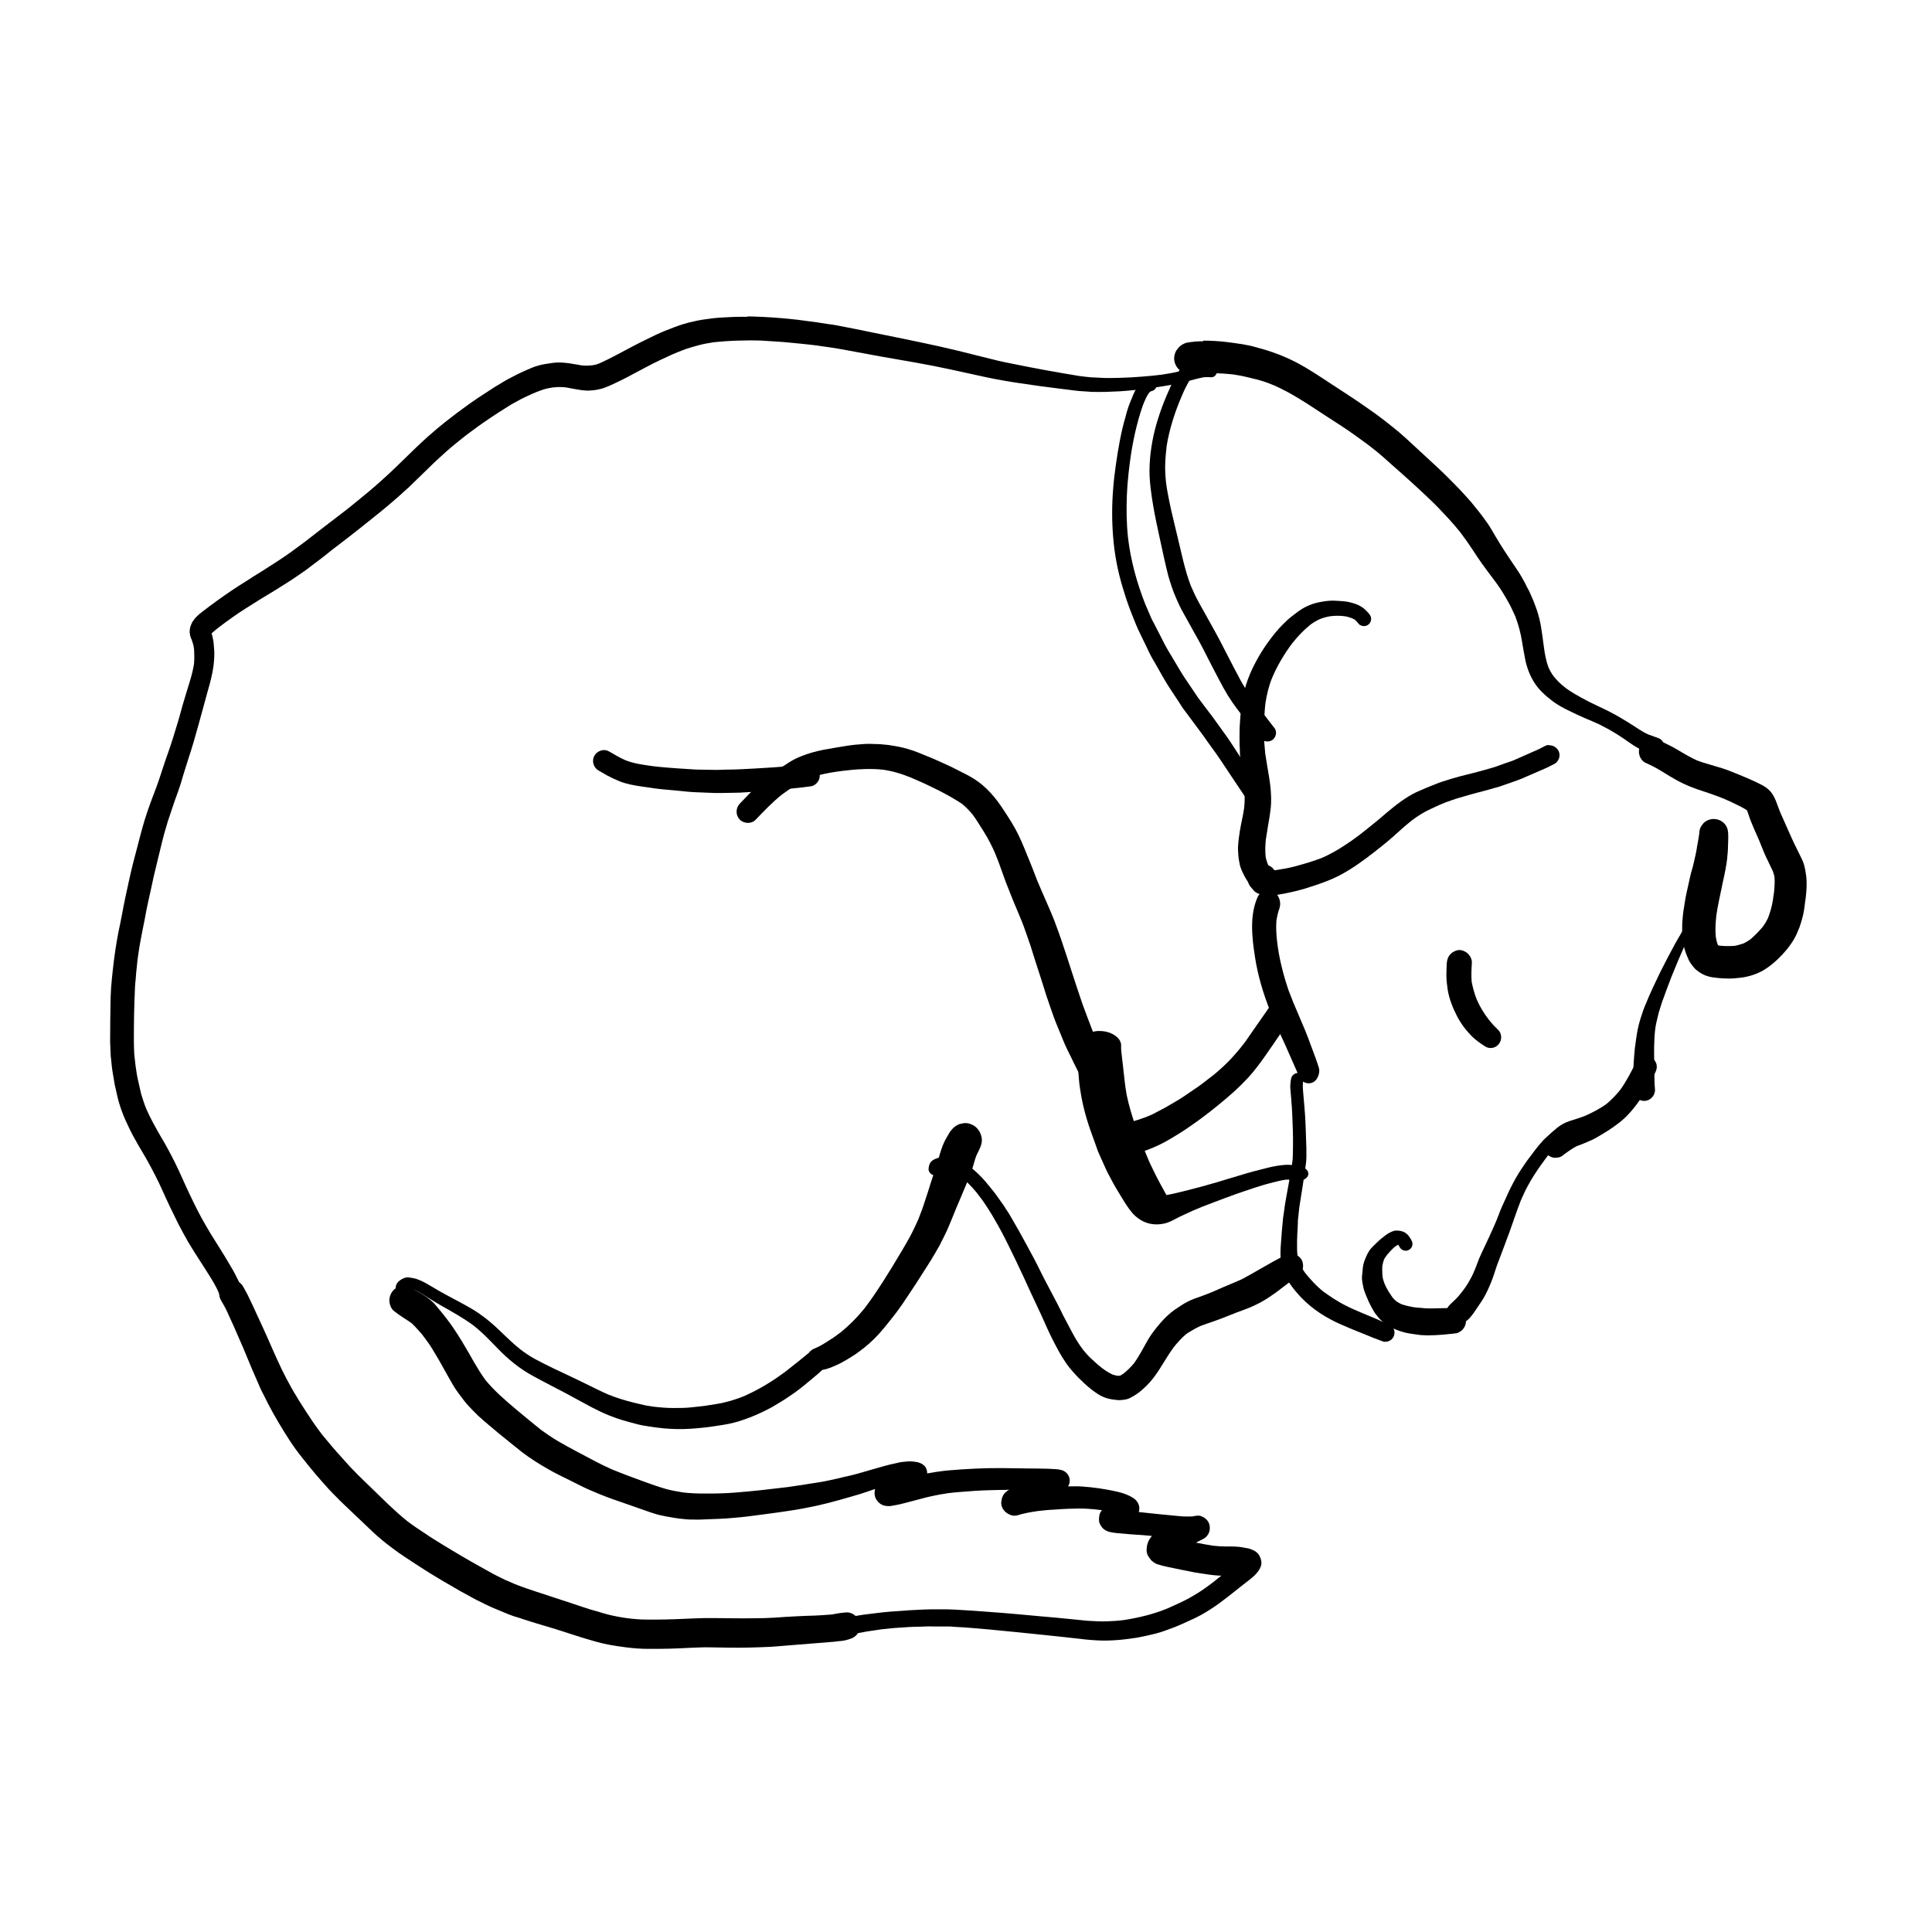 <svg xmlns="http://www.w3.org/2000/svg" fill="#000000" width="800px" height="800px" version="1.1" viewBox="144 144 512 512">
 <g>
  <path d="m580.87 339.79c-0.855 0.25-1.613 0.805-2.066 1.613-0.453 0.805-0.605 1.762-0.352 2.672 0.203 0.805 0.805 1.715 1.613 2.066 1.461 0.656 2.871 1.359 4.231 2.215 1.41 0.855 2.769 1.715 4.231 2.519 2.117 1.16 4.383 2.016 6.699 2.769 1.41 0.453 2.82 0.957 4.18 1.461 0.453 0.203 0.957 0.352 1.41 0.555 1.059 0.453 2.066 0.906 3.074 1.41 1.008 0.504 2.117 1.008 3.074 1.664 0 0.051 0.051 0.051 0.051 0.102 0.25 0.656 0.453 1.359 0.707 2.066 0.352 0.906 0.707 1.812 1.109 2.719 0.453 1.059 0.957 2.117 1.41 3.223 0.605 1.41 1.109 2.871 1.762 4.231 0.605 1.258 1.211 2.519 1.812 3.777 0.203 0.504 0.301 1.059 0.453 1.562 0.102 1.41 0 2.82-0.152 4.231-0.102 0.555-0.203 1.16-0.25 1.715-0.25 1.664-0.707 3.324-1.309 4.887-0.402 0.855-0.855 1.613-1.41 2.367-1.008 1.211-2.117 2.316-3.273 3.324-0.555 0.402-1.16 0.754-1.762 1.059-0.754 0.25-1.562 0.504-2.367 0.656-1.359 0.102-2.719 0.102-4.031-0.051-0.152 0-0.25-0.051-0.402-0.102-0.051-0.051-0.102-0.152-0.102-0.203-0.25-0.656-0.402-1.309-0.504-2.016-0.203-1.914-0.051-3.828 0.152-5.742 0.352-2.469 0.906-4.887 1.41-7.305 0.102-0.605 0.25-1.16 0.352-1.715 0.152-0.605 0.25-1.211 0.402-1.812 0.152-0.656 0.203-1.211 0.301-1.863v0.152c0.051-0.25 0.051-0.453 0.102-0.707-0.051 0.25-0.051 0.504-0.102 0.754-0.051 0.301-0.102 0.605-0.102 0.855 0.051-0.203 0.051-0.402 0.102-0.605 0.051-0.453 0.102-0.906 0.203-1.359 0.051-0.504 0.152-0.957 0.203-1.461 0-0.152 0.051-0.25 0.051-0.402 0 0.152-0.051 0.25-0.051 0.402v-0.152c0.102-1.008 0.203-1.965 0.203-2.973 0.051-1.16 0.102-2.316 0.051-3.477-0.051-1.059-0.352-1.965-1.109-2.719-0.707-0.707-1.715-1.109-2.719-1.109-1.008 0-2.016 0.402-2.719 1.109-0.203 0.25-0.402 0.504-0.605 0.805-0.352 0.605-0.504 1.211-0.504 1.914-0.152 1.109-0.352 2.215-0.555 3.273-0.102 0.656-0.203 1.359-0.352 2.016 0 0.051-0.051 0.102-0.051 0.203v0.051c-0.152 0.754-0.352 1.461-0.504 2.215-0.25 1.258-0.707 2.469-0.957 3.68-0.352 1.613-0.707 3.176-1.059 4.785-0.152 0.754-0.301 1.562-0.402 2.316-0.25 1.41-0.453 2.82-0.555 4.231-0.102 1.008-0.102 1.965-0.102 2.973 0 1.359 0.203 2.769 0.453 4.133 0.25 1.211 0.707 2.316 1.211 3.477 0.152 0.402 0.402 0.754 0.656 1.16 0.301 0.402 0.605 0.805 0.957 1.211 0.352 0.402 1.008 0.855 1.359 1.109 0.957 0.656 2.066 1.059 3.176 1.258 1.41 0.203 2.769 0.352 4.18 0.352 1.309 0.051 2.57-0.102 3.828-0.25 1.059-0.152 2.117-0.402 3.125-0.754 1.16-0.402 2.266-0.906 3.273-1.613 1.109-0.707 2.117-1.562 3.074-2.469 1.613-1.512 3.074-3.223 4.231-5.141 0.656-1.059 1.109-2.215 1.562-3.324 0.352-1.008 0.656-2.016 0.906-3.023 0.301-1.258 0.453-2.519 0.605-3.777 0.102-0.656 0.203-1.359 0.25-2.016 0.152-1.562 0.203-3.074 0.051-4.637-0.152-1.059-0.301-2.117-0.605-3.176-0.25-0.855-0.656-1.664-1.059-2.469-1.008-2.016-2.016-4.031-2.871-6.098 0.152 0.301 0.25 0.656 0.402 0.957-0.906-2.117-1.914-4.231-2.82-6.348-0.203-0.555-0.402-1.059-0.605-1.613-0.352-0.957-0.707-1.965-1.258-2.871-0.656-1.109-1.664-1.965-2.769-2.57-1.258-0.656-2.519-1.258-3.828-1.812-1.664-0.707-3.324-1.41-5.039-2.066-1.258-0.504-2.57-0.855-3.879-1.258-1.613-0.504-3.223-0.906-4.734-1.512-1.762-0.805-3.426-1.812-5.141-2.82-0.605-0.352-1.258-0.754-1.914-1.059-0.906-0.453-1.863-0.906-2.769-1.359-0.301-0.102-0.555-0.25-0.855-0.352-0.301-0.102-0.605-0.102-0.906-0.102-0.312 0.008-0.867-0.043-1.168 0.008zm20.656 32.094v0.152c-0.051-0.051 0-0.102 0-0.152zm-0.152 1.008c0 0.051 0 0.152-0.051 0.203 0.051-0.055 0.051-0.102 0.051-0.203zm-0.203 1.41c0 0.152-0.051 0.301-0.051 0.453 0.051-0.203 0.051-0.402 0.102-0.605 0 0-0.051 0.051-0.051 0.152zm0.051-0.254v-0.102 0.102zm0 0.051c0-0.203 0.051-0.352 0.051-0.555 0 0.203-0.051 0.406-0.051 0.555z"/>
  <path d="m590.24 390.22c-0.152 0.203-0.301 0.352-0.402 0.555-0.102 0.203-0.25 0.402-0.352 0.605-0.152 0.301-0.301 0.605-0.504 0.855-0.352 0.605-0.707 1.258-1.059 1.863-0.605 1.16-1.258 2.316-1.863 3.477-0.707 1.359-1.41 2.719-2.117 4.133-0.656 1.359-1.309 2.719-1.914 4.031-0.605 1.309-1.211 2.672-1.762 4.031-0.25 0.605-0.555 1.258-0.754 1.863-0.25 0.754-0.504 1.512-0.754 2.266-0.301 0.957-0.555 1.965-0.754 2.922-0.203 0.906-0.301 1.812-0.453 2.769-0.102 0.707-0.203 1.461-0.301 2.215-0.051 0.754-0.152 1.562-0.203 2.316s-0.102 1.512-0.152 2.266c-0.051 1.059-0.102 2.117-0.102 3.176-0.051 1.109 0.051 2.215 0.102 3.324 0.051 0.25 0.051 0.504 0.102 0.754 0.152 0.504 0.352 0.906 0.707 1.258 0.555 0.555 1.258 0.855 2.016 0.855 0.754 0 1.461-0.301 2.016-0.855 0.504-0.504 0.855-1.258 0.855-2.016-0.102-1.16-0.152-2.367-0.152-3.527 0-1.211 0-2.367-0.051-3.578-0.051-2.973-0.102-5.996 0.25-8.969 0.102-0.605 0.152-1.211 0.301-1.762 0.102-0.352 0.152-0.707 0.25-1.059 0.152-0.555 0.25-1.109 0.402-1.664 0.25-0.754 0.453-1.512 0.707-2.266 0.152-0.555 0.352-1.059 0.555-1.562 0.453-1.258 0.906-2.57 1.41-3.828 0.402-1.109 0.855-2.215 1.309-3.324 0.352-0.855 0.707-1.715 1.059-2.57 0.555-1.258 1.059-2.469 1.613-3.727 0.203-0.504 0.453-1.008 0.656-1.512 0.152 0.25 0.301 0.504 0.402 0.754 0.203 0.352 0.656 0.453 1.008 0.25 0.352-0.203 0.453-0.656 0.25-1.008-0.301-0.555-0.605-1.059-0.855-1.613-0.051-0.102-0.051-0.203-0.102-0.301v-0.051c0.051-0.152 0.102-0.301 0.102-0.453 0-0.051 0-0.152 0.051-0.203 0-0.25-0.102-0.504-0.25-0.656-0.152-0.152-0.453-0.25-0.707-0.25-0.207-0.035-0.41 0.066-0.559 0.215zm-1.461 8.316c0 0.051-0.051 0.102-0.051 0.152 0-0.055 0.051-0.105 0.051-0.152zm-0.152 0.301c-0.051 0.051-0.051 0.152-0.102 0.203 0.051-0.102 0.102-0.152 0.102-0.203z"/>
  <path d="m579.41 423.93c-0.656 0.203-1.359 0.656-1.715 1.309-1.309 2.621-2.621 5.238-4.332 7.609-1.059 1.309-2.215 2.519-3.527 3.629-1.762 1.309-3.727 2.316-5.742 3.223-0.855 0.352-1.715 0.605-2.621 0.906-1.109 0.352-2.215 0.656-3.223 1.211-1.16 0.605-2.117 1.512-3.125 2.367-0.402 0.352-0.805 0.754-1.16 1.16-0.605 0.656-0.957 1.359-0.957 2.266 0 0.855 0.352 1.664 0.957 2.266 0.605 0.605 1.41 0.957 2.266 0.957 0.301-0.051 0.555-0.102 0.855-0.102 0.555-0.152 1.008-0.402 1.41-0.805 0.051-0.051 0.102-0.102 0.203-0.152 1.008-0.707 2.016-1.461 3.125-2.016 0.504-0.203 0.957-0.352 1.461-0.555 0.906-0.352 1.812-0.754 2.719-1.16 1.16-0.555 2.215-1.258 3.324-1.914 1.359-0.805 2.621-1.715 3.879-2.672 2.168-1.715 3.981-3.93 5.543-6.195 1.512-2.215 2.719-4.637 3.93-7.055 0.352-0.707 0.504-1.41 0.301-2.215-0.203-0.707-0.656-1.309-1.309-1.715-0.453-0.25-0.957-0.402-1.461-0.402-0.297-0.047-0.602 0.004-0.801 0.055z"/>
  <path d="m556.53 443.43c-0.805 0.555-1.613 1.109-2.418 1.715-0.855 0.656-1.512 1.461-2.215 2.266-0.656 0.805-1.309 1.613-1.914 2.469-0.605 0.805-1.258 1.613-1.812 2.469-1.211 1.715-2.316 3.477-3.273 5.34-0.754 1.41-1.41 2.871-2.066 4.332-0.25 0.605-0.555 1.211-0.805 1.762-0.352 0.754-0.605 1.512-0.906 2.266-0.352 0.957-0.754 1.914-1.16 2.82-0.805 1.863-1.664 3.68-2.519 5.492-0.504 1.059-1.008 2.117-1.461 3.176-0.402 1.008-0.754 2.016-1.16 3.023 0-0.051 0.051-0.102 0.051-0.152-0.152 0.352-0.301 0.707-0.453 1.059-0.301 0.656-0.605 1.258-0.957 1.863-0.555 1.008-1.16 1.914-1.863 2.82-0.453 0.605-0.957 1.16-1.41 1.715-0.656 0.707-1.41 1.309-2.066 2.016-0.957 0.957-1.16 2.469-0.453 3.68 0.805 1.359 2.769 1.965 4.133 1.109 0.805-0.555 1.562-1.16 2.117-1.914 0.352-0.453 0.754-0.957 1.059-1.461 0.203-0.301 0.402-0.605 0.656-0.957 0.754-1.109 1.512-2.215 2.117-3.426 0.754-1.461 1.41-3.023 1.965-4.586 0.453-1.258 0.805-2.57 1.309-3.828 1.008-2.719 2.066-5.391 3.023-8.062 0.453-1.258 0.855-2.469 1.309-3.727 0.504-1.461 1.008-2.871 1.562-4.281 0-0.051 0.051-0.102 0.051-0.152 0.301-0.656 0.605-1.309 0.906-2.016 0.25-0.605 0.605-1.211 0.906-1.812 0.555-1.059 1.16-2.066 1.762-3.023 0.656-1.059 1.359-2.016 2.066-3.023 0.453-0.605 0.906-1.211 1.359-1.863 0.402-0.504 0.855-1.059 1.258-1.562 0.453-0.555 1.008-1.008 1.562-1.461 0.504-0.352 1.008-0.707 1.512-1.059 0.402-0.25 0.707-0.605 0.805-1.059 0.152-0.453 0.051-0.957-0.203-1.359-0.301-0.555-0.957-0.906-1.613-0.906-0.203 0.051-0.504 0.102-0.758 0.301z"/>
  <path d="m512.55 470.53c-0.906 0.402-1.613 1.008-2.367 1.613-0.605 0.453-1.109 1.008-1.664 1.512-0.352 0.352-0.754 0.707-1.109 1.109-0.855 0.957-1.309 2.066-1.762 3.223-0.352 0.855-0.504 1.863-0.555 2.82-0.051 0.453-0.102 0.957-0.152 1.41-0.051 0.605 0.051 1.309 0.152 1.914 0.102 0.504 0.203 0.957 0.301 1.461 0.352 1.16 0.855 2.215 1.309 3.324 0.402 0.855 0.855 1.715 1.359 2.57 0.301 0.555 0.754 1.059 1.16 1.562 0.301 0.402 0.656 0.754 1.008 1.059 0.855 0.754 1.762 1.359 2.82 1.863 1.109 0.504 2.215 0.906 3.426 1.211 1.258 0.301 2.57 0.402 3.879 0.605 0.25 0.051 0.555 0.051 0.805 0.051 0.352 0 0.656 0.051 1.008 0.051 0.754 0 1.461-0.051 2.215-0.051 1.562-0.102 3.125-0.203 4.684-0.402 0.301-0.051 0.605-0.102 0.906-0.102 0.555-0.152 1.059-0.453 1.512-0.855 0.656-0.656 1.008-1.512 1.008-2.418 0-1.812-1.562-3.426-3.426-3.426-0.957 0-1.914 0.051-2.871 0.051-0.754 0-1.562 0.051-2.316 0.051h-1.664c-0.453 0-0.855-0.051-1.309-0.102-0.754-0.051-1.512-0.102-2.215-0.203-1.16-0.203-2.316-0.453-3.426-0.855-0.402-0.203-0.805-0.453-1.211-0.707-0.352-0.301-0.707-0.656-1.008-1.008-0.805-1.16-1.562-2.316-2.117-3.629-0.25-0.656-0.453-1.309-0.555-2.016-0.051-0.906-0.102-1.762-0.051-2.672 0.102-0.605 0.25-1.211 0.453-1.762 0.25-0.504 0.605-0.957 0.906-1.359 0.605-0.707 1.258-1.41 1.965-2.016 0.25-0.203 0.555-0.352 0.805-0.504 0.051 0 0.102-0.051 0.102-0.051 0.152 0.25 0.301 0.504 0.402 0.707 0.504 0.855 1.664 1.16 2.469 0.656 0.855-0.504 1.16-1.613 0.656-2.469-0.203-0.352-0.402-0.754-0.656-1.059-0.301-0.453-0.754-0.855-1.211-1.109-0.555-0.301-1.16-0.402-1.762-0.453h-0.152c-0.543-0.102-1.195 0.152-1.75 0.402zm1.812 3.023c0.051 0.051 0.051 0.051 0.102 0.102 0-0.051-0.051-0.102-0.102-0.102zm0.453 0.25h0.051z"/>
  <path d="m486.2 429.67c-0.203 0.906-0.301 1.863-0.25 2.769 0.051 0.805 0.152 1.562 0.203 2.367 0.051 0.906 0.152 1.812 0.203 2.672 0.102 1.461 0.152 2.973 0.203 4.434 0.051 1.309 0.102 2.621 0.102 3.879 0 1.461 0 2.922-0.051 4.383 0 0.656-0.051 1.309-0.152 1.914-0.453 3.023-1.008 6.047-1.562 9.02-0.102 0.656-0.25 1.359-0.352 2.016-0.102 0.855-0.25 1.664-0.352 2.519-0.102 0.656-0.203 1.309-0.25 2.016-0.102 0.906-0.152 1.812-0.25 2.719-0.102 1.359-0.203 2.719-0.301 4.082-0.051 0.707-0.051 1.41-0.051 2.117 0 0.352 0.051 0.707 0.051 1.008 0.051 0.957 0.203 1.965 0.504 2.871 1.008 2.871 2.973 5.34 5.039 7.508 2.922 3.023 6.551 5.34 10.379 7.004 2.016 0.906 4.031 1.715 6.047 2.519 1.715 0.707 3.426 1.41 5.141 2.016 0.605 0.203 1.309 0.051 1.863-0.25 0.555-0.301 0.957-0.855 1.109-1.461s0.102-1.309-0.25-1.863c-0.102-0.152-0.25-0.301-0.352-0.504-0.301-0.301-0.656-0.504-1.059-0.605-0.402-0.152-0.754-0.301-1.16-0.453-0.402-0.152-0.754-0.301-1.16-0.504-1.613-0.707-3.223-1.359-4.887-2.066-1.309-0.555-2.621-1.109-3.879-1.762-1.16-0.555-2.215-1.211-3.273-1.863-0.906-0.605-1.812-1.211-2.719-1.863-0.957-0.754-1.863-1.613-2.719-2.519-0.656-0.707-1.309-1.41-1.914-2.168-0.707-0.906-1.309-1.914-1.762-2.922-0.203-0.555-0.352-1.16-0.453-1.715 0-0.152-0.051-0.301-0.051-0.453-0.051-0.504-0.102-0.957-0.102-1.461v-1.812c0-0.555 0-1.109 0.051-1.613 0-0.402 0-0.855 0.051-1.258 0.051-0.707 0.051-1.359 0.102-2.066 0-0.402 0-0.855 0.051-1.258 0.102-1.059 0.25-2.168 0.352-3.223 0.555-3.426 1.109-6.852 1.562-10.328v0.152c0.152-1.008 0.301-2.016 0.301-3.074v-1.512c0-0.707 0-1.41-0.051-2.117-0.051-1.512-0.102-3.023-0.152-4.586-0.102-3.223-0.453-6.398-0.707-9.574-0.051-0.656-0.051-1.309 0-1.914 0.051-0.152 0.051-0.301 0.102-0.504 0.203-0.855-0.25-1.762-1.16-2.016-0.152-0.051-0.25-0.051-0.402-0.051-0.727 0.148-1.43 0.602-1.633 1.355z"/>
  <path d="m528.42 396.82c-0.656 0.656-0.906 1.461-1.008 2.367-0.051 1.109-0.102 2.168-0.102 3.273 0 1.309 0.152 2.57 0.352 3.879 0.402 2.367 1.309 4.734 2.418 6.852 1.008 2.016 2.367 3.777 3.93 5.391 1.059 1.059 2.367 1.965 3.629 2.769 1.059 0.656 2.519 0.453 3.375-0.453 1.059-1.059 1.109-2.922 0-3.981-0.754-0.707-1.461-1.461-2.117-2.266-0.152-0.152-0.25-0.352-0.402-0.504-1.258-1.613-2.316-3.375-3.125-5.238-0.605-1.512-1.059-3.125-1.359-4.734-0.152-1.664-0.051-3.375 0.051-5.039 0.051-0.855-0.402-1.762-1.008-2.367-0.605-0.605-1.512-1.008-2.367-1.008-0.805 0.051-1.66 0.453-2.266 1.059z"/>
  <path d="m553.41 341.71c-0.957 0.504-1.914 1.008-2.922 1.41-0.707 0.301-1.41 0.605-2.168 0.957-1.16 0.504-2.266 1.008-3.426 1.512-1.461 0.504-2.973 1.008-4.434 1.562-1.309 0.453-2.672 0.754-3.981 1.16-2.57 0.707-5.141 1.258-7.656 2.016-0.855 0.25-1.715 0.555-2.57 0.805-0.656 0.203-1.309 0.453-1.914 0.707-1.715 0.656-3.375 1.359-5.039 2.117-2.922 1.41-5.441 3.426-7.91 5.492-0.957 0.805-1.914 1.664-2.922 2.469-1.41 1.16-2.82 2.266-4.231 3.375-0.707 0.504-1.359 1.008-2.066 1.512-0.656 0.453-1.309 0.855-1.965 1.309-1.812 1.211-3.727 2.266-5.742 3.176-2.316 0.906-4.684 1.613-7.106 2.266-1.664 0.453-3.375 0.754-5.039 1.008-0.203 0-0.402 0.051-0.605 0.051-0.555-0.855-1.512-1.461-2.57-1.461-0.605 0-1.109 0.051-1.715 0.152-0.957 0.152-1.863 0.805-2.316 1.664-0.656 1.059-0.605 2.519 0 3.629 0.402 0.656 0.957 1.059 1.562 1.512 0.555 0.402 1.211 0.707 1.863 0.957 0.152 0.051 0.352 0.102 0.555 0.102 0.453 0.102 0.906 0.152 1.359 0.152h0.555c0.555-0.051 1.059-0.152 1.613-0.203 1.359-0.203 2.719-0.504 4.082-0.805 0.707-0.152 1.41-0.352 2.168-0.555 0.754-0.203 1.461-0.402 2.168-0.656 0.656-0.203 1.258-0.402 1.863-0.605 1.309-0.453 2.57-0.906 3.879-1.461 3.426-1.461 6.5-3.527 9.473-5.742 1.41-1.059 2.769-2.117 4.133-3.223 0.957-0.754 1.914-1.562 2.82-2.367 1.613-1.461 3.223-2.922 4.938-4.281 1.613-1.211 3.273-2.266 5.09-3.074 0.707-0.352 1.461-0.656 2.168-1.008 0.555-0.25 1.16-0.453 1.715-0.707 0.555-0.203 1.109-0.402 1.715-0.605 0.605-0.203 1.258-0.453 1.863-0.605 0.855-0.25 1.762-0.504 2.621-0.754 1.359-0.402 2.769-0.754 4.133-1.109 1.309-0.352 2.621-0.754 3.93-1.109 0.352-0.102 0.707-0.25 1.008-0.352 0.754-0.25 1.562-0.555 2.316-0.805 0.957-0.352 1.914-0.656 2.82-1.059 1.41-0.605 2.769-1.211 4.18-1.812 0.504-0.203 1.008-0.453 1.512-0.656 0.957-0.402 1.863-0.906 2.769-1.359 0.605-0.301 1.008-0.957 1.211-1.562 0.203-0.656 0.102-1.41-0.25-2.016-0.352-0.555-0.906-1.008-1.562-1.211-0.203-0.051-0.453-0.102-0.656-0.102-0.461-0.156-0.863-0.055-1.316 0.195z"/>
  <path d="m495.17 303.32c-1.059 0.152-2.066 0.352-3.074 0.656-1.059 0.352-2.117 0.805-3.074 1.41-0.906 0.555-1.715 1.211-2.57 1.863-0.805 0.605-1.562 1.309-2.266 2.016-1.562 1.512-2.922 3.223-4.18 4.988-1.211 1.664-2.266 3.375-3.223 5.188-1.059 1.965-1.965 4.031-2.621 6.195-0.656 2.168-1.008 4.434-1.309 6.699-0.102 1.008-0.203 2.066-0.25 3.074-0.051 0.707-0.102 1.461-0.102 2.168 0 1.309-0.051 2.57 0 3.879 0.051 0.805 0.102 1.613 0.102 2.469 0.051 0.656 0.152 1.309 0.203 1.965 0.152 1.41 0.352 2.769 0.555 4.133 0.102 0.754 0.203 1.461 0.301 2.215 0.25 1.914 0.25 3.93 0.051 5.844-0.203 1.461-0.504 2.871-0.805 4.281-0.25 1.258-0.453 2.519-0.605 3.727-0.102 0.707-0.152 1.41-0.203 2.117-0.051 0.707 0 1.461 0.051 2.168 0.051 0.906 0.203 1.863 0.402 2.769 0.203 0.906 0.605 1.762 1.008 2.57 0.352 0.754 0.805 1.461 1.258 2.168 0.301 0.504 0.656 1.008 0.957 1.512 0.152 0.203 0.352 0.453 0.504 0.656 0.402 0.402 0.906 0.707 1.461 0.855 0.855 0.25 1.812 0.102 2.57-0.352 0.754-0.453 1.309-1.16 1.512-1.965 0.25-0.855 0.102-1.762-0.352-2.57-0.555-1.008-1.059-2.066-1.562-3.176-0.203-0.605-0.402-1.16-0.504-1.812-0.152-1.512-0.102-3.023 0.051-4.535 0.203-1.258 0.402-2.519 0.605-3.777 0.25-1.41 0.504-2.871 0.656-4.281 0.25-2.016 0.152-4.031-0.051-5.996-0.203-1.762-0.504-3.527-0.805-5.238-0.203-1.16-0.352-2.266-0.555-3.426-0.102-0.957-0.152-1.914-0.25-2.871-0.102-0.957-0.051-1.914-0.102-2.871-0.051-0.855 0-1.762 0.051-2.621 0.051-1.715 0.152-3.426 0.352-5.09 0.352-2.316 0.906-4.637 1.812-6.801 1.359-3.176 3.125-6.144 5.188-8.918 1.461-1.863 3.074-3.578 4.887-5.039 0.805-0.605 1.664-1.109 2.57-1.512 0.906-0.352 1.812-0.605 2.769-0.754 1.258-0.152 2.519-0.152 3.727 0 0.707 0.102 1.359 0.301 2.016 0.555 0.25 0.102 0.453 0.25 0.707 0.352 0.402 0.352 0.754 0.754 1.059 1.16 0.301 0.352 0.906 0.555 1.359 0.555 0.504 0 1.008-0.203 1.359-0.555 0.352-0.352 0.555-0.855 0.555-1.359 0-0.555-0.25-0.957-0.555-1.359-0.656-0.754-1.309-1.461-2.215-1.965-0.906-0.555-1.965-0.855-3.023-1.109-1.059-0.25-2.117-0.301-3.223-0.352-0.352 0-0.656-0.051-1.008-0.051-0.711 0-1.414 0.047-2.172 0.148z"/>
  <path d="m462.67 234.45c-0.555 0-1.109 0-1.664 0.051-0.301 0-0.605 0.051-0.957 0.102-0.555 0.051-1.109 0.102-1.664 0.25-0.707 0.203-1.309 0.555-1.863 1.059-0.25 0.301-0.555 0.656-0.805 1.008-0.352 0.656-0.555 1.309-0.555 2.066 0 1.059 0.453 2.117 1.211 2.871 0.504 0.504 1.109 0.855 1.812 1.059 0.352 0.051 0.707 0.102 1.109 0.152h0.203c0.25 0 0.504 0 0.805-0.051 0.25 0 0.504-0.051 0.754-0.051 0.453-0.051 0.906-0.051 1.309-0.102 1.008-0.051 2.016 0 3.023 0 1.008 0.051 2.016 0.102 3.023 0.152 0.754 0.051 1.562 0.152 2.316 0.203 1.16 0.203 2.316 0.352 3.477 0.656 0.855 0.203 1.715 0.402 2.519 0.605 1.715 0.402 3.426 1.008 5.039 1.715 0.754 0.352 1.512 0.656 2.215 1.059 0.805 0.402 1.613 0.805 2.367 1.258 0.707 0.402 1.41 0.855 2.117 1.258 1.258 0.754 2.519 1.562 3.727 2.367 2.418 1.613 4.887 3.176 7.356 4.785 2.367 1.562 4.684 3.223 7.004 4.938-0.051-0.051-0.102-0.051-0.152-0.102 0.855 0.656 1.715 1.309 2.519 1.965 1.211 1.008 2.418 2.066 3.578 3.125 2.016 1.812 4.082 3.578 6.098 5.441 2.168 2.016 4.383 4.031 6.449 6.144 1.059 1.109 2.117 2.215 3.176 3.375 0.906 1.008 1.812 2.066 2.672 3.125 0.754 1.059 1.562 2.066 2.266 3.125 0.805 1.16 1.562 2.316 2.316 3.477 1.613 2.418 3.426 4.734 5.141 7.055 1.059 1.461 2.016 3.023 2.922 4.637 0.805 1.359 1.41 2.769 2.066 4.18 0.805 2.168 1.41 4.383 1.762 6.648 0.301 1.715 0.555 3.375 0.906 5.039 0.453 2.066 1.258 4.133 2.418 5.894 0.555 0.906 1.258 1.715 2.016 2.469 0.805 0.805 1.664 1.512 2.57 2.215 2.168 1.664 4.684 2.769 7.152 3.93 1.16 0.555 2.316 1.008 3.477 1.512 0.453 0.203 0.906 0.402 1.359 0.605 0.25 0.102 0.504 0.203 0.754 0.352 0.754 0.402 1.461 0.754 2.215 1.16 1.211 0.656 2.316 1.359 3.477 2.117 0.656 0.402 1.309 0.906 1.965 1.359 1.258 0.855 2.469 1.664 3.879 2.266 0.855 0.352 1.715 0.707 2.57 1.008 0.555 0.203 1.258 0.051 1.762-0.25 0.504-0.301 0.906-0.805 1.059-1.359 0.152-0.605 0.102-1.258-0.25-1.762-0.297-0.559-0.801-0.863-1.355-1.062-0.855-0.301-1.715-0.605-2.519-0.906-1.812-0.805-3.375-2.016-5.039-3.023-0.754-0.453-1.562-0.957-2.316-1.41-0.504-0.301-1.008-0.555-1.512-0.855-0.605-0.301-1.211-0.656-1.812-0.957-0.805-0.402-1.613-0.754-2.418-1.16-1.109-0.555-2.266-1.059-3.375-1.664-1.965-1.059-3.879-2.066-5.644-3.426-1.109-0.855-2.066-1.812-2.973-2.922-0.555-0.754-1.008-1.562-1.359-2.367-0.707-1.863-1.008-3.777-1.258-5.691-0.203-1.664-0.453-3.324-0.707-4.988-0.25-1.562-0.656-3.125-1.16-4.637-0.352-0.906-0.656-1.863-1.059-2.769-0.301-0.707-0.605-1.41-0.906-2.066-0.102-0.203-0.25-0.453-0.352-0.656-0.25-0.453-0.504-0.906-0.707-1.41-0.605-1.109-1.211-2.215-1.914-3.273-1.613-2.418-3.273-4.785-4.785-7.254-0.754-1.211-1.461-2.418-2.168-3.629-0.352-0.605-0.707-1.16-1.109-1.762-0.504-0.656-0.957-1.359-1.461-2.016-0.605-0.805-1.258-1.613-1.914-2.418-0.352-0.453-0.707-0.906-1.059-1.309-1.008-1.109-1.965-2.215-2.973-3.273-1.059-1.109-2.168-2.215-3.273-3.324-1.059-1.059-2.168-2.117-3.273-3.125-1.965-1.863-3.981-3.629-5.945-5.492-1.16-1.109-2.367-2.168-3.578-3.223-1.109-0.957-2.266-1.812-3.375-2.719-2.469-1.965-5.09-3.727-7.707-5.543-2.215-1.512-4.535-2.973-6.75-4.434-3.074-2.016-6.098-4.082-9.371-5.793-3.125-1.613-6.398-2.871-9.773-3.777-0.754-0.203-1.512-0.402-2.215-0.605-0.25-0.051-0.504-0.102-0.754-0.152-0.504-0.102-1.059-0.203-1.562-0.301-1.461-0.25-2.922-0.402-4.383-0.605-0.957-0.102-1.914-0.203-2.871-0.25-1.008-0.051-2.066-0.102-3.074-0.102-0.055 0.191-0.156 0.191-0.258 0.191z"/>
  <path d="m459.75 238.88c-0.855 0.402-1.512 1.109-2.117 1.812-0.707 0.805-1.258 1.715-1.812 2.621-1.059 1.762-1.863 3.68-2.672 5.543-0.805 1.914-1.562 3.879-2.168 5.844-1.309 4.031-2.117 8.262-2.316 12.445-0.102 2.066 0 4.082 0.25 6.144 0.203 1.715 0.453 3.426 0.754 5.09 0.25 1.41 0.504 2.769 0.805 4.18 0.301 1.512 0.656 2.973 0.957 4.484 0.352 1.613 0.707 3.223 1.059 4.836 0.352 1.562 0.707 3.125 1.109 4.684 0.605 2.117 1.309 4.231 2.215 6.246 0.504 1.109 1.008 2.266 1.613 3.324 0.504 0.855 0.957 1.762 1.461 2.621 0.605 1.109 1.211 2.168 1.812 3.273 0.656 1.211 1.359 2.367 1.965 3.578 0.805 1.613 1.664 3.223 2.469 4.836 0.555 1.109 1.16 2.168 1.715 3.273 0.402 0.805 0.855 1.562 1.258 2.367 0.707 1.309 1.512 2.621 2.367 3.879 1.41 2.066 2.973 3.981 4.535 5.945 0.805 1.008 1.613 2.016 2.469 2.973 0.25 0.301 0.555 0.656 0.805 0.957 0.805 0.906 2.367 0.855 3.176 0.051 0.402-0.402 0.656-0.957 0.707-1.562 0-0.203-0.051-0.402-0.051-0.605-0.102-0.402-0.301-0.754-0.555-1.008-1.664-2.117-3.223-4.231-4.836-6.348-1.16-1.562-2.266-3.176-3.273-4.887-0.504-0.805-0.957-1.664-1.359-2.469-0.707-1.359-1.461-2.672-2.117-4.031-0.805-1.512-1.562-3.074-2.367-4.586-0.504-1.008-1.059-2.016-1.613-3.023-0.855-1.512-1.664-3.023-2.519-4.535-0.555-1.008-1.16-2.066-1.715-3.074-0.805-1.461-1.512-2.973-2.168-4.484-1.664-4.332-2.519-8.918-3.629-13.402-0.352-1.562-0.754-3.074-1.109-4.637-0.352-1.41-0.656-2.871-0.957-4.281-0.352-1.762-0.707-3.527-0.906-5.289-0.152-1.512-0.25-3.023-0.203-4.586 0.051-1.664 0.203-3.324 0.402-4.988 0.754-4.586 2.215-9.02 4.031-13.25 0.402-0.957 0.855-1.914 1.359-2.871s1.059-1.863 1.715-2.769c0.301-0.402 0.656-0.754 1.059-1.109 0.656 0.152 1.309 0.301 1.965 0.504 0.906 0.25 1.914-0.25 2.168-1.211 0.25-0.906-0.25-1.914-1.211-2.168-0.453-0.102-0.906-0.25-1.359-0.352-0.25-0.051-0.555-0.152-0.855-0.203-0.25-0.051-0.605-0.152-0.855-0.152-0.203 0-0.453 0.051-0.656 0.051-0.344 0.172-0.594 0.27-0.797 0.32z"/>
  <path d="m447.56 244.57c-0.102 0.051-0.25 0.152-0.352 0.203-0.504 0.301-0.906 0.656-1.309 1.109-0.805 0.957-1.309 2.117-1.812 3.223 0.051-0.152 0.102-0.25 0.203-0.402-0.402 0.957-0.805 1.914-1.16 2.871-0.352 1.008-0.656 2.016-0.906 3.074-0.605 2.016-1.059 4.082-1.461 6.144-0.402 2.117-0.754 4.281-1.059 6.449-0.301 2.117-0.555 4.231-0.707 6.348-0.352 4.231-0.352 8.516 0 12.797 0.352 4.383 1.16 8.715 2.418 12.949 0.605 2.066 1.258 4.082 2.016 6.098 0.402 1.059 0.805 2.117 1.258 3.176 0.301 0.707 0.555 1.461 0.906 2.168 0.707 1.512 1.461 3.023 2.168 4.484 0.453 0.957 0.906 1.965 1.41 2.871 0.957 1.664 1.914 3.273 2.82 4.938 0.504 0.855 1.008 1.762 1.562 2.621 1.059 1.613 2.117 3.223 3.176 4.836 0.25 0.352 0.453 0.754 0.707 1.109 0.352 0.453 0.707 0.957 1.059 1.41 1.059 1.41 2.117 2.82 3.176 4.281 0.855 1.109 1.664 2.266 2.469 3.426 0.707 0.957 1.41 1.965 2.117 2.922 0.855 1.258 1.715 2.469 2.519 3.727 0.805 1.211 1.613 2.418 2.418 3.629 1.059 1.562 2.117 3.176 3.176 4.734 0.301 0.453 0.707 0.855 1.258 1.008 0.555 0.152 1.16 0.102 1.664-0.203 1.008-0.605 1.359-1.863 0.805-2.922-0.707-1.359-1.512-2.621-2.316-3.93s-1.613-2.672-2.418-3.981c-0.707-1.16-1.461-2.316-2.215-3.477-0.656-1.008-1.309-2.016-2.016-3.023-1.258-1.762-2.519-3.527-3.777-5.238-1.359-1.762-2.672-3.527-4.031-5.34 0.152 0.152 0.25 0.352 0.352 0.504-0.855-1.258-1.715-2.519-2.57-3.828-0.656-0.957-1.309-1.914-1.914-2.871-0.957-1.562-1.863-3.176-2.82-4.734-0.555-0.906-1.109-1.812-1.613-2.769-0.805-1.613-1.664-3.223-2.469-4.836-0.301-0.555-0.555-1.109-0.855-1.613-0.301-0.555-0.504-1.109-0.754-1.664-0.402-0.957-0.805-1.863-1.211-2.82-2.215-5.644-3.828-11.539-4.535-17.531-0.402-3.727-0.453-7.508-0.301-11.285 0.152-3.777 0.605-7.559 1.16-11.285 0.402-2.367 0.855-4.734 1.461-7.106 0.301-1.211 0.656-2.418 1.008-3.578 0.352-1.16 0.754-2.266 1.258-3.375 0.25-0.555 0.555-1.16 0.906-1.664 0.152-0.152 0.25-0.25 0.402-0.402 0.102-0.051 0.203-0.102 0.301-0.152 0.352-0.051 0.656-0.203 0.906-0.453 0.301-0.301 0.504-0.754 0.504-1.211 0-0.453-0.152-0.906-0.504-1.258-0.301-0.301-0.754-0.555-1.211-0.504-0.25 0-0.453 0.051-0.707 0.102-0.156 0.043-0.359 0.145-0.559 0.246zm-3.731 19.598v0.102c-0.047-0.051 0-0.051 0-0.102z"/>
  <path d="m341.91 227.95c-1.613 0-3.176 0-4.785 0.102-0.906 0.051-1.863 0.102-2.769 0.152-0.754 0.051-1.461 0.152-2.215 0.25-1.359 0.152-2.672 0.352-3.981 0.656-1.008 0.203-2.016 0.453-2.973 0.754-0.805 0.25-1.613 0.504-2.367 0.805-0.906 0.352-1.812 0.707-2.719 1.059-1.512 0.605-2.922 1.309-4.383 2.016-1.41 0.707-2.871 1.41-4.281 2.168-2.82 1.461-5.543 3.023-8.465 4.332-0.25 0.102-0.555 0.203-0.805 0.301-0.352 0.102-0.754 0.203-1.109 0.25-0.402 0.051-0.805 0.051-1.258 0.102-0.504 0-1.008 0-1.562-0.051-1.359-0.203-2.719-0.504-4.133-0.656-0.453-0.051-0.855-0.102-1.309-0.102-0.957-0.051-1.863 0-2.769 0.152-1.059 0.152-2.168 0.301-3.223 0.605-1.258 0.301-2.418 0.855-3.578 1.359-1.613 0.707-3.176 1.512-4.684 2.316-0.555 0.301-1.109 0.656-1.715 1.008-0.605 0.352-1.16 0.707-1.762 1.059-1.41 0.906-2.82 1.812-4.18 2.719s-2.719 1.863-4.082 2.871c-1.258 0.906-2.519 1.863-3.727 2.82-0.707 0.555-1.461 1.109-2.168 1.715-0.656 0.504-1.258 1.059-1.863 1.562-2.215 1.863-4.332 3.879-6.398 5.894-1.211 1.16-2.418 2.367-3.629 3.527-1.211 1.16-2.418 2.316-3.68 3.426-2.266 2.066-4.586 3.981-6.953 5.894-2.117 1.762-4.332 3.426-6.5 5.09-2.367 1.812-4.734 3.629-7.106 5.492-2.367 1.762-4.734 3.527-7.254 5.141-1.359 0.855-2.719 1.762-4.082 2.621-1.41 0.855-2.82 1.762-4.231 2.672-2.621 1.613-5.141 3.324-7.656 5.141-1.359 0.957-2.672 1.965-3.981 2.973-0.555 0.402-1.059 0.855-1.562 1.359-0.402 0.402-0.754 0.906-1.059 1.359-0.051 0.102-0.102 0.203-0.152 0.352-0.152 0.301-0.301 0.656-0.402 1.008 0 0.102-0.051 0.203-0.051 0.301-0.051 0.352-0.102 0.656-0.102 1.008 0.051 0.301 0.102 0.656 0.152 0.957 0.051 0.152 0.102 0.301 0.152 0.453 0.102 0.25 0.203 0.504 0.301 0.754 0.102 0.301 0.203 0.605 0.301 0.957 0.102 0.301 0.152 0.605 0.203 0.906 0.051 0.402 0.102 0.754 0.102 1.16 0.051 1.059 0.051 2.117-0.051 3.223-0.453 2.973-1.512 5.844-2.367 8.766-0.453 1.461-0.855 2.922-1.258 4.383-0.402 1.512-0.855 2.973-1.309 4.434-0.855 2.922-1.863 5.793-2.871 8.664-0.504 1.461-0.957 2.973-1.461 4.434-0.453 1.359-0.957 2.672-1.461 3.981-1.109 2.922-2.168 5.894-2.973 8.867-0.871 3.129-1.625 6.301-2.481 9.426-0.754 2.973-1.359 5.996-2.016 8.969-0.301 1.461-0.605 2.922-0.855 4.332-0.301 1.562-0.605 3.176-0.957 4.734-0.301 1.461-0.504 2.871-0.754 4.332-0.301 1.914-0.555 3.879-0.754 5.793-0.203 1.562-0.301 3.125-0.453 4.684-0.051 0.707-0.051 1.41-0.102 2.117 0 0.301-0.051 0.957-0.051 1.664-0.051 3.324-0.102 6.699-0.102 10.027 0 0.605 0 1.211 0.051 1.863 0.047 0.758 0.047 1.562 0.098 2.316 0.102 0.957 0.203 1.914 0.301 2.922 0.102 0.906 0.25 1.762 0.402 2.621 0.102 0.504 0.152 1.008 0.25 1.512 0.051 0.203 0.051 0.402 0.102 0.605 0.203 0.957 0.453 1.914 0.656 2.922 0.656 2.922 1.762 5.793 3.125 8.516 0.352 0.707 0.656 1.41 1.059 2.117 0.453 0.855 0.957 1.664 1.41 2.519 0.656 1.16 1.359 2.266 2.016 3.426 0.453 0.805 0.906 1.664 1.359 2.469 0.402 0.707 0.707 1.41 1.109 2.117 0.656 1.258 1.258 2.57 1.863 3.879 0.656 1.461 1.309 2.922 2.016 4.383 0.754 1.562 1.512 3.125 2.266 4.637 0.402 0.805 0.855 1.562 1.258 2.367 0.453 0.855 0.957 1.664 1.41 2.519 1.008 1.715 2.066 3.324 3.125 4.988 1.008 1.562 2.016 3.125 2.973 4.684 0.453 0.707 0.855 1.461 1.258 2.215 0.402 0.707 0.656 1.512 1.059 2.215 0.352 0.707 1.109 1.211 1.812 1.41 0.805 0.203 1.664 0.102 2.367-0.301 1.41-0.855 1.965-2.769 1.109-4.18-0.301-0.555-0.555-1.109-0.855-1.664-0.301-0.605-0.605-1.258-0.957-1.863-0.754-1.309-1.512-2.57-2.266-3.828-0.805-1.309-1.613-2.57-2.418-3.879-0.453-0.707-0.906-1.41-1.359-2.168-0.453-0.754-0.906-1.562-1.359-2.316-1.562-2.672-2.922-5.441-4.231-8.211-1.309-2.719-2.469-5.543-3.828-8.262-0.605-1.211-1.211-2.367-1.863-3.578-0.656-1.211-1.309-2.367-2.016-3.527-1.309-2.266-2.57-4.535-3.629-6.902-0.352-0.805-0.656-1.664-0.906-2.469-0.25-0.805-0.555-1.613-0.707-2.418-0.203-0.957-0.453-1.914-0.656-2.871-0.301-1.258-0.453-2.519-0.656-3.828-0.051-0.457-0.102-0.863-0.148-1.316-0.051-0.555-0.152-1.16-0.203-1.762-0.051-1.16-0.102-2.316-0.102-3.426 0-2.367 0-4.734 0.051-7.106 0.051-1.211 0.051-2.469 0.102-3.68 0.051-1.258 0.102-2.519 0.152-3.777 0-0.555 0.102-1.109 0.152-1.664 0.051-0.656 0.102-1.309 0.152-1.965 0.102-1.109 0.25-2.266 0.352-3.375 0.152-1.258 0.352-2.519 0.555-3.777 0.301-1.664 0.605-3.375 0.957-5.039 0.301-1.41 0.555-2.769 0.805-4.18 0.352-1.715 0.707-3.426 1.109-5.141 0.301-1.41 0.605-2.769 0.906-4.18 0.352-1.461 0.707-2.922 1.059-4.383 0.754-3.023 1.41-6.098 2.367-9.117 0.199-0.707 0.402-1.41 0.652-2.066 0.301-0.906 0.605-1.812 0.906-2.719 0.453-1.359 0.957-2.769 1.461-4.133 0.504-1.41 0.957-2.871 1.359-4.332 0.453-1.461 0.906-2.871 1.359-4.332 0.453-1.461 0.957-2.871 1.359-4.332s0.855-2.973 1.258-4.434c0.855-2.973 1.613-5.996 2.469-9.02 0.656-2.266 1.258-4.484 1.562-6.801 0.152-1.309 0.25-2.57 0.203-3.879-0.051-0.656-0.102-1.258-0.152-1.914-0.051-0.707-0.203-1.41-0.352-2.066-0.051-0.25-0.152-0.504-0.203-0.754 0.707-0.656 1.512-1.258 2.266-1.863-0.152 0.102-0.301 0.25-0.453 0.352 2.316-1.762 4.684-3.477 7.152-5.039 2.672-1.715 5.391-3.375 8.16-5.039 1.309-0.805 2.57-1.613 3.828-2.418 1.258-0.805 2.418-1.664 3.629-2.469 0.555-0.402 1.109-0.805 1.613-1.211 0.605-0.453 1.211-0.906 1.812-1.359 1.359-1.008 2.672-2.066 3.981-3.125 2.469-1.863 4.938-3.777 7.356-5.691 1.16-0.957 2.367-1.863 3.527-2.82 1.16-0.957 2.367-1.863 3.527-2.871 1.211-1.059 2.469-2.066 3.68-3.176 0.707-0.656 1.41-1.309 2.117-1.914 0.555-0.504 1.059-1.008 1.562-1.512 1.211-1.16 2.367-2.316 3.578-3.477 1.008-1.008 2.016-1.965 3.074-2.922 0.707-0.656 1.41-1.258 2.117-1.914 0.555-0.504 1.109-0.957 1.664-1.41 1.109-0.906 2.215-1.812 3.324-2.672 0.707-0.504 1.41-1.059 2.117-1.562 0.707-0.555 1.461-1.059 2.168-1.562 1.41-1.008 2.82-1.914 4.281-2.871 0.855-0.555 1.762-1.109 2.621-1.664 0.855-0.555 1.762-1.008 2.672-1.512 0.754-0.453 1.613-0.805 2.418-1.211 0.707-0.352 1.461-0.656 2.168-0.957 0.754-0.301 1.461-0.555 2.215-0.805 0.707-0.203 1.461-0.352 2.168-0.453 0.855-0.102 1.664-0.152 2.519-0.102 0.301 0 0.555 0.051 0.855 0.051 1.008 0.152 2.016 0.402 3.074 0.555 0.805 0.152 1.562 0.25 2.367 0.301 0.555 0.051 1.16 0 1.715-0.051 0.805-0.051 1.562-0.203 2.367-0.402 0.754-0.203 1.461-0.504 2.168-0.805 1.059-0.453 2.066-0.957 3.125-1.461 1.16-0.555 2.266-1.16 3.375-1.762 1.16-0.605 2.266-1.211 3.426-1.812 2.266-1.211 4.535-2.266 6.852-3.324 0.805-0.352 1.664-0.656 2.469-1.008 1.41-0.555 2.871-0.957 4.332-1.359 1.309-0.352 2.672-0.605 4.031-0.805 2.316-0.25 4.684-0.402 7.004-0.453 0.957 0 1.914-0.051 2.922-0.051 1.16 0.051 2.316 0 3.477 0.102 1.258 0.102 2.57 0.152 3.828 0.25 1.008 0.051 2.016 0.152 3.023 0.25 2.117 0.203 4.231 0.402 6.348 0.656 2.82 0.402 5.644 0.754 8.465 1.309 3.023 0.555 5.996 1.109 9.02 1.664 6.246 1.109 12.543 2.117 18.742 3.477 3.223 0.707 6.449 1.41 9.672 2.117 1.562 0.352 3.176 0.605 4.785 0.906 1.359 0.25 2.769 0.453 4.133 0.656 3.324 0.504 6.602 0.957 9.926 1.359 1.613 0.203 3.223 0.402 4.836 0.605 0.656 0.102 1.309 0.102 1.965 0.152 0.707 0.051 1.41 0.102 2.168 0.152 1.211 0 2.418 0.051 3.629 0 1.211-0.051 2.418-0.102 3.629-0.152 1.211-0.102 2.418-0.152 3.629-0.301 1.258-0.152 2.57-0.301 3.828-0.453 1.309-0.152 2.57-0.352 3.879-0.555 1.16-0.152 2.266-0.402 3.426-0.605 0.453-0.102 0.855-0.203 1.309-0.301 0.605-0.152 1.16-0.25 1.762-0.402 1.512-0.402 2.973-0.805 4.484-1.109 0.656-0.051 1.309-0.051 2.016 0 0.805 0.051 1.512-0.754 1.512-1.512 0-0.402-0.152-0.805-0.453-1.059-0.301-0.301-0.656-0.402-1.059-0.453-0.453-0.051-0.906-0.051-1.359-0.051-0.605 0-1.211 0.102-1.812 0.203-0.605 0.102-1.258 0.25-1.863 0.453-0.855 0.203-1.762 0.453-2.621 0.656-0.555 0.152-1.16 0.25-1.715 0.402-0.301 0.051-0.605 0.152-0.957 0.203-0.906 0.152-1.812 0.301-2.672 0.453-0.855 0.102-1.762 0.203-2.621 0.301-0.957 0.102-1.965 0.152-2.922 0.25-1.863 0.152-3.68 0.25-5.543 0.301-1.715 0.051-3.426 0.102-5.141 0-0.605-0.051-1.258-0.051-1.863-0.102-0.352 0-0.656 0-1.008-0.051-1.008-0.102-2.016-0.203-3.023-0.352-3.023-0.504-5.996-1.008-9.02-1.562-2.973-0.555-5.894-1.109-8.816-1.715-1.512-0.301-3.074-0.605-4.586-1.008-1.562-0.402-3.125-0.754-4.684-1.16-3.176-0.805-6.398-1.613-9.574-2.316-3.176-0.707-6.297-1.359-9.473-2.016-3.074-0.605-6.098-1.258-9.168-1.863-3.023-0.656-6.047-1.211-9.117-1.812-0.555-0.102-1.16-0.203-1.715-0.25-0.957-0.152-1.965-0.301-2.922-0.453-1.762-0.25-3.527-0.453-5.289-0.707-1.512-0.203-3.023-0.301-4.535-0.453-1.461-0.152-2.973-0.203-4.434-0.301-0.805-0.051-1.562-0.051-2.367-0.102-0.656 0-1.258-0.051-1.914-0.051-0.258 0.098-0.309 0.098-0.359 0.098zm-117.19 59.5c-0.152 0.152-0.352 0.25-0.504 0.402 0.152-0.152 0.352-0.305 0.504-0.402z"/>
  <path d="m203.77 483.93c-1.613 0.957-2.168 3.023-1.211 4.637 0.605 1.059 1.258 2.168 1.762 3.324 0.504 1.16 1.059 2.316 1.562 3.426 0.855 1.965 1.715 3.93 2.57 5.894 1.461 3.578 2.973 7.152 4.535 10.68 0.301 0.707 0.656 1.359 1.008 2.016 0.352 0.707 0.707 1.41 1.059 2.117 0.855 1.664 1.762 3.273 2.719 4.887 1.914 3.223 3.879 6.398 6.246 9.32 1.211 1.562 2.469 3.074 3.727 4.586 1.16 1.359 2.316 2.621 3.477 3.93 0.656 0.707 1.359 1.41 2.016 2.066 0.504 0.504 0.957 1.008 1.461 1.461 1.41 1.359 2.82 2.672 4.231 4.031 1.359 1.258 2.672 2.57 4.031 3.828 1.512 1.41 3.125 2.719 4.734 3.93 1.309 1.008 2.672 1.965 4.082 2.871 1.562 1.059 3.176 2.066 4.734 3.074 1.613 1.059 3.273 2.016 4.938 3.023 1.562 0.906 3.125 1.812 4.684 2.719 0.656 0.352 1.309 0.707 1.965 1.059 0.754 0.402 1.461 0.855 2.215 1.211 1.008 0.504 1.965 0.957 2.973 1.461 0.855 0.402 1.762 0.805 2.672 1.16 0.957 0.402 1.965 0.805 2.922 1.211 0.855 0.352 1.715 0.605 2.57 0.855 3.223 1.109 6.5 2.016 9.773 3.023 1.863 0.605 3.777 1.211 5.644 1.812 1.664 0.555 3.375 1.008 5.039 1.512 2.621 0.754 5.289 1.16 8.012 1.512 1.965 0.25 3.93 0.402 5.945 0.402 1.863 0 3.727 0 5.594-0.051 1.965-0.051 3.93-0.152 5.894-0.25 1.613-0.051 3.223-0.152 4.785-0.102 3.527 0.051 7.106 0.152 10.629 0.051 1.863-0.051 3.777-0.102 5.644-0.203 0.855-0.051 1.762-0.152 2.621-0.203 0.805-0.051 1.664-0.152 2.469-0.203 3.527-0.301 7.106-0.555 10.629-0.855 0.656-0.051 1.309-0.102 1.965-0.203 0.656-0.051 1.258-0.102 1.914-0.25 0.453-0.102 0.906-0.25 1.359-0.402 1.512-0.453 2.57-1.812 2.57-3.426 0-0.957-0.352-1.812-1.059-2.519-0.25-0.203-0.453-0.352-0.707-0.555-0.555-0.301-1.16-0.504-1.762-0.504-0.352 0.051-0.754 0.051-1.109 0.102-0.605 0.051-1.109 0.152-1.664 0.25-0.352 0.051-0.754 0.152-1.109 0.203-1.512 0.152-3.023 0.203-4.586 0.301-1.715 0.051-3.477 0.102-5.188 0.203-1.863 0.102-3.727 0.203-5.594 0.352-1.715 0.102-3.426 0.152-5.141 0.152-3.68 0.051-7.305 0-10.984-0.051-3.375-0.051-6.801 0.203-10.176 0.301-1.613 0.051-3.176 0.102-4.785 0.102h-2.57c-1.863 0-3.68-0.152-5.543-0.402-2.066-0.301-4.18-0.707-6.195-1.309-1.109-0.352-2.168-0.656-3.273-0.957-1.461-0.453-2.922-0.957-4.434-1.461-3.629-1.211-7.254-2.367-10.883-3.578-1.41-0.453-2.769-0.957-4.133-1.461-0.605-0.203-1.16-0.504-1.762-0.754-0.402-0.152-0.805-0.352-1.211-0.504-1.461-0.707-2.922-1.41-4.332-2.215-1.664-0.906-3.324-1.863-4.938-2.769-1.664-0.957-3.324-1.914-4.988-2.922-1.562-0.906-3.125-1.914-4.684-2.871-0.906-0.555-1.762-1.109-2.621-1.715-1.562-1.008-3.125-2.066-4.586-3.176-3.324-2.672-6.297-5.691-9.371-8.664-1.309-1.258-2.621-2.519-3.879-3.777-0.605-0.656-1.258-1.258-1.863-1.914-0.707-0.805-1.461-1.613-2.168-2.418-1.812-1.965-3.527-4.031-5.238-6.098-0.855-1.16-1.715-2.266-2.519-3.477-1.109-1.613-2.168-3.273-3.223-4.938-0.402-0.605-0.754-1.211-1.109-1.812-0.453-0.754-0.906-1.461-1.309-2.215-0.855-1.562-1.715-3.125-2.519-4.785-0.855-1.812-1.664-3.578-2.469-5.391-0.656-1.461-1.258-2.922-1.914-4.332-0.754-1.715-1.562-3.375-2.316-5.039-0.754-1.664-1.512-3.324-2.316-4.938-0.402-0.805-0.855-1.613-1.309-2.418-0.605-1.059-1.762-1.664-2.973-1.664-0.5 0.242-1.102 0.395-1.656 0.695z"/>
  <path d="m248.3 485.9c-0.707 0.707-1.109 1.715-1.109 2.719 0 0.957 0.402 2.117 1.109 2.719 1.512 1.258 3.223 2.215 4.785 3.324 0.555 0.504 1.059 1.059 1.562 1.613 0.402 0.402 0.754 0.855 1.16 1.309 0.605 0.754 1.16 1.562 1.715 2.316 0.656 0.906 1.211 1.863 1.812 2.871 0.656 1.059 1.258 2.117 1.863 3.223 0.555 0.957 1.059 1.914 1.613 2.871 0.352 0.605 0.707 1.211 1.059 1.863 0.906 1.613 2.066 3.074 3.176 4.535 0.707 0.906 1.512 1.762 2.316 2.57l1.359 1.359c1.008 0.906 2.016 1.812 3.074 2.672 0.805 0.707 1.664 1.359 2.469 2.066 1.965 1.613 3.981 3.223 5.996 4.836 2.168 1.664 4.484 3.125 6.852 4.484 2.066 1.211 4.231 2.215 6.348 3.273 1.059 0.555 2.168 1.059 3.223 1.613 1.359 0.656 2.769 1.211 4.18 1.812 2.215 0.906 4.484 1.715 6.75 2.469 2.316 0.805 4.586 1.613 6.902 2.418 1.059 0.352 2.066 0.656 3.176 0.855 0.504 0.102 1.008 0.25 1.512 0.301 0.957 0.152 1.863 0.352 2.82 0.453 0.656 0.051 1.309 0.152 1.965 0.203 0.605 0.051 1.211 0.051 1.812 0.051 1.059 0.051 2.168 0 3.223-0.051 2.469-0.102 4.938-0.152 7.406-0.402 1.211-0.102 2.418-0.203 3.578-0.352 1.562-0.203 3.074-0.402 4.637-0.605 2.266-0.301 4.535-0.605 6.801-0.957 2.367-0.352 4.684-0.805 7.055-1.309 3.828-0.855 7.609-1.965 11.387-3.074 1.359-0.402 2.672-0.906 4.031-1.359-0.25 0.906-0.203 1.965 0.301 2.769 0.301 0.504 0.754 0.957 1.211 1.258 0.605 0.352 1.059 0.453 1.715 0.504 0.656 0.051 1.309-0.051 1.965-0.203 0.25-0.051 0.555-0.102 0.805-0.152 0.555-0.102 1.109-0.25 1.715-0.402 2.016-0.504 3.981-1.059 5.945-1.562 1.109-0.25 2.215-0.504 3.324-0.707 0.805-0.152 1.613-0.25 2.469-0.402 1.008-0.102 2.016-0.25 3.074-0.301 1.309-0.102 2.672-0.203 3.981-0.301 2.367-0.152 4.734-0.203 7.106-0.25 0.656 0 1.258 0 1.914-0.051-0.102 0.051-0.152 0.102-0.25 0.152-0.555 0.352-1.059 0.805-1.359 1.359-0.352 0.656-0.402 1.16-0.504 1.863 0 0.605 0.152 1.211 0.453 1.715 0.203 0.25 0.352 0.453 0.555 0.707 0.453 0.402 0.957 0.707 1.512 0.906 0.855 0.352 1.762 0.152 2.57-0.152 0.203-0.051 0.402-0.102 0.605-0.152 0.453-0.102 0.906-0.203 1.359-0.301 0.906-0.203 1.812-0.301 2.719-0.453 1.359-0.152 2.672-0.301 4.031-0.352 1.41-0.102 2.871-0.203 4.281-0.25 0.754 0 1.512-0.051 2.266-0.051 0.805 0 1.613 0 2.418 0.051 1.211 0.051 2.469 0.203 3.68 0.352 0.102 0 0.203 0.051 0.25 0.051-0.051 0.051-0.051 0.102-0.102 0.102-0.25 0.301-0.504 0.805-0.555 1.16-0.102 0.656-0.203 1.211-0.051 1.914 0.152 0.555 0.555 1.211 0.957 1.613 0.957 0.957 2.367 1.109 3.629 1.258 2.367 0.25 4.734 0.402 7.106 0.555 0.754 0.051 1.512 0.152 2.266 0.203-0.203 0.25-0.402 0.504-0.555 0.754-0.25 0.352-0.453 0.754-0.555 1.16-0.203 0.504-0.25 1.059-0.301 1.664-0.051 0.707 0.203 1.562 0.656 2.117 0.203 0.25 0.402 0.504 0.605 0.805 0.301 0.25 0.605 0.504 0.957 0.707 0.25 0.203 0.957 0.402 1.359 0.504 0.152 0.051 0.352 0.102 0.504 0.152 1.059 0.25 2.117 0.504 3.223 0.707 1.16 0.25 2.367 0.504 3.527 0.707 1.16 0.25 2.367 0.504 3.527 0.656 1.461 0.203 2.922 0.453 4.434 0.555 0.352 0 0.656 0.051 1.008 0.051-0.605 0.453-1.211 0.957-1.762 1.41-0.656 0.504-1.309 1.008-2.016 1.512-1.562 1.16-3.223 2.168-4.938 3.125-1.762 0.957-3.68 1.762-5.543 2.621-1.812 0.754-3.68 1.359-5.594 1.863-1.965 0.504-3.93 0.906-5.894 1.211-1.512 0.203-3.023 0.301-4.535 0.352-1.762 0.051-3.527-0.051-5.238-0.152-1.715-0.152-3.375-0.352-5.039-0.504-2.367-0.25-4.734-0.453-7.106-0.656-2.215-0.203-4.434-0.402-6.602-0.605-2.719-0.25-5.492-0.453-8.211-0.656-2.266-0.152-4.484-0.352-6.75-0.453-1.16-0.051-2.316-0.152-3.477-0.152h-4.383c-1.258 0-2.57 0.102-3.828 0.152-1.059 0.051-2.168 0.102-3.223 0.203-2.316 0.152-4.684 0.301-7.004 0.605-1.211 0.152-2.469 0.301-3.68 0.453-0.957 0.152-1.914 0.301-2.82 0.453-0.402 0.051-0.805 0.102-1.211 0.152-0.402-0.352-1.008-0.605-1.562-0.555-0.203 0-0.402 0.051-0.605 0.051-0.25 0-0.504 0.051-0.707 0.102-0.102 0-0.25 0.051-0.352 0.051-0.301 0.102-0.555 0.25-0.805 0.352-0.754 0.352-1.211 1.258-1.211 2.066 0 0.805 0.453 1.715 1.211 2.066 0.352 0.152 0.707 0.301 1.059 0.453 0.301 0.051 0.656 0.102 0.957 0.152 0.25 0 0.453 0.051 0.707 0 1.109 0 2.215-0.203 3.273-0.352 0.906-0.152 1.812-0.301 2.769-0.504 1.258-0.203 2.469-0.352 3.727-0.555h-0.152c1.309-0.152 2.621-0.25 3.93-0.402 1.258-0.102 2.519-0.152 3.777-0.25 1.059-0.051 2.168-0.102 3.223-0.102 1.109-0.051 2.168-0.102 3.273-0.051h4.133c0.504 0 1.008 0.051 1.512 0.102 0.906 0.051 1.762 0.102 2.672 0.152 2.215 0.152 4.434 0.352 6.648 0.555 5.039 0.453 10.078 1.008 15.113 1.512 2.316 0.25 4.637 0.504 6.953 0.754 2.117 0.25 4.18 0.504 6.297 0.605 3.578 0.203 7.106-0.152 10.629-0.707 1.664-0.301 3.273-0.656 4.887-1.059 1.762-0.453 3.477-1.109 5.188-1.762 1.41-0.555 2.82-1.211 4.231-1.863 3.68-1.613 7.004-3.93 10.125-6.398 1.863-1.512 3.777-2.973 5.691-4.484 0.555-0.453 1.109-0.906 1.562-1.461 0.25-0.301 0.504-0.605 0.707-0.906s0.301-0.605 0.453-0.957c0.352-0.906 0.102-1.965-0.352-2.82-0.301-0.605-1.008-1.211-1.613-1.461-0.504-0.203-0.906-0.402-1.41-0.504-0.555-0.102-1.109-0.203-1.664-0.301-1.258-0.203-2.469-0.203-3.727-0.203h-0.754c-1.059 0-2.117-0.102-3.176-0.203-1.512-0.25-2.973-0.504-4.484-0.805 0.707-0.352 1.359-0.707 2.066-1.059 0.504-0.301 0.855-0.656 1.16-1.16 0.453-0.754 0.555-1.664 0.352-2.519-0.203-0.805-0.754-1.512-1.512-1.965-0.25-0.102-0.504-0.203-0.754-0.352-0.301-0.102-0.555-0.102-0.855-0.102-0.152 0-0.301 0-0.453 0.051-0.301 0.051-0.605 0.051-0.855 0.152-1.258 0.051-2.57 0.051-3.828-0.102-1.562-0.152-3.176-0.301-4.734-0.453-1.613-0.152-3.176-0.352-4.785-0.504-0.301-0.051-0.605-0.051-0.957-0.102 0.102-0.301 0.152-0.656 0.152-0.957 0-0.453-0.152-1.16-0.453-1.562-0.051-0.051-0.051-0.102-0.102-0.152-0.25-0.402-0.605-0.754-1.008-1.008-0.352-0.25-0.754-0.453-1.16-0.656-0.453-0.203-0.906-0.402-1.359-0.555-2.168-0.707-4.484-1.059-6.699-1.41-1.41-0.203-2.82-0.352-4.281-0.453-1.16-0.102-2.316-0.051-3.477-0.051h-0.352c0.152-0.25 0.25-0.504 0.352-0.805 0.402-1.512-0.504-3.023-1.965-3.477-0.957-0.301-2.016-0.301-3.023-0.352-0.605-0.051-1.211-0.051-1.812-0.051-1.16-0.051-2.316-0.051-3.477-0.051-2.469-0.051-4.887-0.051-7.356-0.102-4.785-0.051-9.621 0.203-14.41 0.605-0.707 0.051-1.41 0.152-2.117 0.25-0.805 0.102-1.562 0.203-2.316 0.352-0.402 0.051-0.805 0.152-1.211 0.203v-0.102c0-0.453-0.152-1.008-0.352-1.41-0.25-0.453-0.605-0.707-1.008-1.008-0.25-0.152-0.707-0.301-1.008-0.402-0.25-0.102-0.555-0.102-0.805-0.152-0.855-0.152-1.715-0.152-2.57-0.051-0.754 0.051-1.512 0.152-2.215 0.352-1.211 0.25-2.367 0.504-3.578 0.855-2.418 0.656-4.785 1.41-7.203 2.066-1.109 0.301-2.215 0.555-3.375 0.805-1.16 0.301-2.316 0.555-3.477 0.805-2.215 0.504-4.484 0.805-6.75 1.16 0.152 0 0.301-0.051 0.453-0.051-1.715 0.25-3.426 0.504-5.09 0.754-4.637 0.555-9.32 1.109-14.008 1.461-2.469 0.203-4.938 0.25-7.406 0.25-1.059 0-2.168 0-3.223-0.051-0.555-0.051-1.109-0.051-1.715-0.102-0.504-0.051-0.957-0.102-1.461-0.152-1.512-0.25-2.973-0.504-4.434-0.906-1.762-0.504-3.477-1.109-5.188-1.715-3.023-1.109-6.047-2.215-9.02-3.426-1.562-0.707-3.074-1.41-4.586-2.215-1.664-0.906-3.375-1.762-5.039-2.672-1.664-0.855-3.324-1.812-4.988-2.769-1.461-0.855-2.871-1.863-4.231-2.82-2.266-1.812-4.535-3.68-6.75-5.543-2.871-2.418-5.742-4.887-8.113-7.809-1.059-1.461-2.016-3.023-2.922-4.586-0.504-0.855-0.957-1.715-1.461-2.57-1.16-2.016-2.367-4.031-3.68-5.996-1.359-2.066-2.871-3.981-4.434-5.844-0.152-0.203-0.352-0.402-0.504-0.605-0.203-0.25-0.453-0.504-0.656-0.754-0.25-0.25-0.555-0.453-0.805-0.707-0.605-0.504-1.258-1.008-1.965-1.41-0.453-0.301-0.906-0.605-1.41-0.855-0.504-0.301-1.008-0.504-1.461-0.805-0.605-0.352-1.258-0.504-1.914-0.504-1.355-0.254-2.363 0.148-3.07 0.906zm193.06 55.418v0 0 0zm30.984 16.023c0 0.047-0.047 0.047 0 0-0.047 0.047 0 0.047 0 0z"/>
  <path d="m398.59 441.82c-0.707 0.102-1.562 0.707-2.066 1.211-0.301 0.301-0.805 0.957-0.855 1.059-0.102 0.152-0.203 0.301-0.301 0.504-0.203 0.301-0.352 0.656-0.555 0.957-0.555 0.957-1.008 2.016-1.359 3.074-0.25 0.754-0.504 1.562-0.707 2.367-0.203 0.707-0.402 1.41-0.656 2.066-0.504 1.562-1.008 3.125-1.512 4.684-0.504 1.562-0.957 3.125-1.512 4.684-0.25 0.805-0.504 1.613-0.805 2.367-0.301 0.805-0.605 1.562-0.906 2.367-0.555 1.211-1.109 2.469-1.715 3.629-0.402 0.754-0.805 1.562-1.258 2.316-0.453 0.805-0.957 1.613-1.41 2.418-1.613 2.719-3.223 5.391-4.938 8.062-0.906 1.41-1.812 2.769-2.769 4.18-0.707 1.008-1.461 2.016-2.215 3.023-1.863 2.316-3.93 4.383-6.195 6.246-0.453 0.301-0.855 0.656-1.309 0.957-0.453 0.352-0.906 0.656-1.41 0.957-1.309 0.855-2.621 1.715-4.031 2.316-0.152 0.051-0.301 0.152-0.504 0.203-0.301 0.152-0.605 0.352-0.855 0.605-0.152 0.152-0.25 0.25-0.352 0.402-0.301 0.25-0.605 0.504-0.906 0.754-0.605 0.504-1.211 1.008-1.863 1.512-1.16 0.906-2.266 1.812-3.426 2.719-1.461 1.059-2.922 2.117-4.434 3.023-0.805 0.504-1.613 1.008-2.469 1.461-1.309 0.707-2.672 1.41-4.031 2.016-2.367 0.957-4.836 1.715-7.406 2.117-1.059 0.152-2.117 0.352-3.176 0.504-1.059 0.102-2.117 0.25-3.176 0.352-1.664 0.203-3.375 0.203-5.09 0.203-1.762 0-3.477-0.152-5.238-0.352-1.16-0.152-2.316-0.352-3.477-0.656-0.707-0.152-1.41-0.352-2.117-0.504-2.168-0.555-4.332-1.211-6.398-2.066-1.664-0.707-3.273-1.512-4.887-2.316-1.613-0.805-3.223-1.562-4.887-2.367-1.562-0.754-3.125-1.461-4.684-2.215-1.664-0.805-3.273-1.613-4.887-2.469-1.41-0.754-2.719-1.664-3.981-2.621-1.914-1.512-3.68-3.273-5.492-4.988-1.664-1.613-3.426-3.125-5.34-4.434-1.258-0.906-2.621-1.664-3.981-2.418-1.562-0.855-3.125-1.664-4.684-2.519-1.41-0.754-2.82-1.562-4.231-2.418-0.555-0.301-1.109-0.656-1.664-0.957-0.656-0.352-1.309-0.605-1.965-0.855-0.707-0.25-1.461-0.352-2.168-0.453-0.754-0.102-1.41 0.203-2.016 0.555-0.605 0.352-1.16 0.906-1.359 1.562-0.102 0.352-0.152 0.754-0.051 1.16 0.051 0.152 0.102 0.301 0.152 0.453 0.102 0.301 0.203 0.605 0.301 0.906 0.25 0.754 0.957 1.211 1.762 1.008 0.707-0.203 1.258-1.008 1.008-1.762-0.102-0.301-0.203-0.605-0.301-0.906 0.102-0.051 0.152-0.102 0.25-0.102h0.102c0.605 0.102 1.16 0.25 1.715 0.453 1.461 0.656 2.82 1.613 4.231 2.469 0.906 0.555 1.863 1.16 2.769 1.664 2.973 1.664 5.945 3.324 8.664 5.34 1.512 1.211 2.922 2.519 4.281 3.93 0.707 0.707 1.41 1.461 2.117 2.168 2.672 2.769 5.742 5.289 9.168 7.152 3.023 1.664 6.098 3.223 9.168 4.836 1.309 0.707 2.621 1.461 3.981 2.168 0.855 0.453 1.715 0.906 2.621 1.41 1.562 0.805 3.125 1.562 4.785 2.215 2.215 0.906 4.484 1.512 6.801 2.117 1.059 0.301 2.168 0.504 3.223 0.656 1.41 0.25 2.82 0.402 4.231 0.555 2.316 0.203 4.684 0.25 7.004 0.102 1.008-0.051 1.965-0.152 2.973-0.25 0.855-0.102 1.715-0.152 2.57-0.301 1.008-0.152 2.016-0.301 2.973-0.453 2.016-0.301 4.031-0.805 5.945-1.512 1.762-0.605 3.477-1.359 5.141-2.168 0.754-0.402 1.562-0.754 2.316-1.211 0.805-0.504 1.613-0.957 2.418-1.461 0.707-0.402 1.359-0.906 2.066-1.359 1.762-1.16 3.477-2.519 5.09-3.879 0.707-0.605 1.461-1.211 2.168-1.812 0.453-0.402 0.906-0.805 1.359-1.211 1.512-0.203 2.922-0.906 4.281-1.512 0.754-0.352 1.512-0.805 2.215-1.211 0.707-0.402 1.359-0.855 2.016-1.258 0.855-0.555 1.664-1.211 2.469-1.812 0.957-0.754 1.863-1.562 2.719-2.418 1.863-1.812 3.426-3.879 5.039-5.894 0.707-0.855 1.359-1.812 2.016-2.719 0.402-0.555 0.754-1.059 1.109-1.613 1.863-2.769 3.727-5.594 5.492-8.414 0.855-1.359 1.715-2.672 2.519-4.082 0.301-0.504 0.555-1.008 0.855-1.512 0.152-0.25 0.301-0.453 0.402-0.707 0.453-0.855 0.855-1.762 1.309-2.621 0.805-1.613 1.461-3.273 2.117-4.887 0.605-1.512 1.258-3.074 1.914-4.586 0.656-1.562 1.309-3.125 1.965-4.684 0.555-1.41 1.16-2.871 1.562-4.332 0.25-0.805 0.453-1.664 0.754-2.418 0.152-0.402 0.352-0.754 0.555-1.16 0.656-1.309 1.258-2.672 0.754-4.231-0.152-0.402-0.301-0.906-0.504-1.16-0.301-0.555-0.957-1.258-1.562-1.562-0.805-0.402-1.309-0.605-2.215-0.605-0.195-0.004-0.75 0.098-1.156 0.199z"/>
  <path d="m391.94 451.09c-0.555 0.25-1.059 0.504-1.41 1.059-0.301 0.504-0.402 1.059-0.453 1.613-0.051 0.402 0.203 0.906 0.504 1.211 0.301 0.301 0.754 0.504 1.211 0.504 0.453 0 0.855-0.203 1.211-0.504 0.25-0.25 0.352-0.504 0.453-0.805 0.152-0.051 0.352-0.102 0.504-0.102 0.504-0.051 1.008 0 1.512 0.051 0.301 0.051 0.605 0.152 0.906 0.25 0.656 0.301 1.309 0.707 1.914 1.16 1.664 1.359 3.176 2.871 4.535 4.535 0.707 0.957 1.461 1.863 2.117 2.871 0.453 0.707 0.957 1.41 1.41 2.168 0.402 0.605 0.754 1.258 1.109 1.863 1.41 2.367 2.672 4.785 3.879 7.254 1.359 2.769 2.719 5.543 3.981 8.312 1.109 2.469 2.266 4.938 3.426 7.406 0.707 1.461 1.359 2.922 2.016 4.383 0.555 1.211 1.059 2.418 1.664 3.629 0.656 1.359 1.359 2.672 2.066 3.981 0.656 1.211 1.41 2.418 2.215 3.578 0.906 1.258 1.965 2.418 3.023 3.527 1.109 1.109 2.215 2.168 3.426 3.125 0.555 0.453 1.16 0.855 1.762 1.258 0.754 0.504 1.664 0.906 2.519 1.16 0.855 0.25 1.812 0.352 2.672 0.453 0.301 0.051 0.605 0 0.906 0 0.402 0 0.855-0.102 1.258-0.152 0.605-0.102 1.16-0.352 1.664-0.656 1.461-0.754 2.719-1.812 3.879-2.973 1.211-1.16 2.215-2.519 3.125-3.879 1.359-2.066 2.57-4.231 4.031-6.246 1.008-1.258 2.117-2.519 3.375-3.578 0.605-0.453 1.309-0.805 1.965-1.211 0.555-0.301 1.16-0.656 1.762-0.906 1.258-0.504 2.57-0.906 3.828-1.359 1.309-0.453 2.57-0.957 3.828-1.461 1.359-0.555 2.719-1.059 4.082-1.562 1.562-0.555 3.074-1.258 4.535-2.066 0.402-0.25 0.805-0.453 1.211-0.707 0.453-0.301 0.906-0.605 1.359-0.906 0.754-0.504 1.461-1.008 2.168-1.562 1.562-1.16 3.074-2.367 4.637-3.527l0.051-0.051c0.203-0.152 0.453-0.352 0.656-0.504 0.402-0.402 0.656-0.855 0.805-1.41 0.203-0.805 0.102-1.715-0.301-2.469-0.402-0.707-1.109-1.258-1.914-1.461-0.855-0.25-1.664-0.051-2.469 0.301-2.367 1.16-4.637 2.469-6.902 3.777-1.16 0.656-2.316 1.359-3.477 1.965-0.957 0.555-1.965 1.008-2.973 1.41-2.066 0.855-4.082 1.715-6.098 2.621-1.258 0.504-2.57 1.008-3.879 1.461-1.16 0.402-2.266 0.855-3.273 1.461-0.605 0.352-1.211 0.754-1.812 1.16-1.211 0.754-2.316 1.664-3.324 2.672-0.453 0.453-0.906 0.906-1.309 1.41-1.109 1.309-2.168 2.621-3.074 4.082-1.309 2.215-2.418 4.535-3.93 6.602-0.754 0.906-1.613 1.762-2.519 2.519-0.352 0.25-0.754 0.555-1.16 0.754h-0.102-0.754c-0.402-0.102-0.754-0.203-1.109-0.301-1.059-0.504-2.016-1.109-2.922-1.812-0.555-0.453-1.109-0.906-1.664-1.41-0.352-0.352-0.754-0.707-1.109-1.008-0.754-0.707-1.461-1.512-2.117-2.316-1.109-1.461-2.066-3.023-2.922-4.637-0.754-1.41-1.512-2.82-2.266-4.281-0.605-1.16-1.109-2.316-1.715-3.426-0.707-1.309-1.359-2.621-2.066-3.93-0.754-1.41-1.461-2.769-2.168-4.18-0.605-1.16-1.109-2.316-1.715-3.426-1.41-2.621-2.82-5.238-4.281-7.859-0.754-1.309-1.512-2.621-2.266-3.93-0.301-0.555-0.656-1.059-1.008-1.562-0.352-0.555-0.656-1.109-1.059-1.613-0.555-0.754-1.059-1.512-1.613-2.266-0.402-0.555-0.805-1.059-1.258-1.613-0.555-0.656-1.109-1.359-1.664-2.016-1.359-1.562-2.871-2.973-4.535-4.231-0.754-0.555-1.512-1.109-2.367-1.512-0.453-0.25-0.957-0.402-1.461-0.555-0.555-0.152-1.16-0.203-1.715-0.25h-0.555c-0.961 0.191-1.766 0.34-2.473 0.645z"/>
  <path d="m481.71 410.18c-0.25 0.102-0.504 0.203-0.754 0.352-0.453 0.301-0.855 0.656-1.109 1.16-1.965 2.769-3.93 5.644-5.894 8.465-1.16 1.512-2.367 2.973-3.68 4.383-1.41 1.512-2.922 2.871-4.535 4.231-1.211 0.957-2.469 1.863-3.68 2.82-0.453 0.352-0.957 0.656-1.461 1.008-0.855 0.605-1.715 1.16-2.57 1.762-1.309 0.906-2.672 1.664-4.031 2.469-1.309 0.805-2.719 1.461-4.082 2.215-0.352 0.203-0.707 0.352-1.059 0.504-0.754 0.352-1.562 0.656-2.367 0.906-0.504 0.203-1.008 0.352-1.562 0.504-0.25 0.102-0.555 0.203-0.805 0.25h-0.301c-0.555-0.152-1.16-0.352-1.715-0.555-0.555-0.301-1.109-0.453-1.715-0.453-0.957 0-1.863 0.402-2.519 1.109-0.656 0.707-1.059 1.664-1.059 2.621 0.051 0.352 0.102 0.656 0.152 1.008 0.152 0.656 0.504 1.16 0.906 1.664 0.555 0.453 1.109 0.906 1.715 1.258 0.805 0.453 1.613 0.855 2.469 1.211 0.25 0.102 0.504 0.152 0.754 0.203 0.504 0.102 1.059 0.152 1.613 0.203 0.504 0.051 1.16-0.102 1.562-0.152 0.25-0.051 0.453-0.102 0.707-0.152 1.359-0.352 2.672-0.957 3.981-1.512 2.215-1.008 4.281-2.316 6.398-3.629 1.359-0.855 2.672-1.812 3.981-2.719 1.309-0.906 2.57-1.914 3.828-2.871 1.41-1.109 2.82-2.266 4.18-3.426 2.519-2.117 4.887-4.383 7.004-6.902 1.914-2.316 3.578-4.785 5.289-7.254 0.906-1.359 1.863-2.719 2.769-4.031 0.402-0.605 0.805-1.16 1.258-1.762 0.453-0.656 0.504-1.715 0.301-2.519-0.203-0.805-0.754-1.512-1.41-1.914-0.504-0.301-1.008-0.453-1.562-0.453-0.492-0.102-0.742-0.051-0.996 0z"/>
  <path d="m479.2 380c-0.754 0.25-1.512 0.855-1.914 1.715-2.168 4.887-1.512 10.68-0.707 15.871 0.754 4.988 2.215 9.773 4.031 14.359 0.352 0.906 0.754 1.812 1.16 2.719 0.301 0.707 0.605 1.41 0.906 2.066 0.656 1.41 1.309 2.82 1.965 4.281 1.258 2.82 2.469 5.644 3.727 8.465 0.555 1.309 2.016 1.863 3.176 1.512 0.707-0.203 1.309-0.754 1.664-1.512 0.352-0.707 0.555-1.715 0.301-2.519-0.605-1.965-1.359-3.879-2.066-5.793-0.504-1.359-1.008-2.769-1.562-4.082-0.605-1.41-1.211-2.871-1.812-4.281-0.906-2.066-1.762-4.133-2.57-6.297-0.707-2.117-1.359-4.231-1.863-6.398-0.555-2.215-0.957-4.484-1.211-6.801-0.203-1.812-0.301-3.629-0.152-5.441 0.152-0.805 0.301-1.613 0.555-2.418v-0.051c0.402-0.906 0.555-1.863 0.301-2.82-0.203-0.906-0.754-1.715-1.461-2.215-0.5-0.359-1.055-0.508-1.609-0.508-0.305 0-0.555 0.051-0.855 0.148z"/>
  <path d="m432.7 417.73c-1.211 0.504-2.316 1.359-2.621 2.367-0.555 1.715-0.555 3.477-0.453 5.238 0.051 1.562 0.152 3.125 0.301 4.637 0.102 1.562 0.402 3.176 0.656 4.734 0.453 2.418 1.059 4.734 1.812 7.106 0.555 1.762 1.258 3.527 1.863 5.289 0.203 0.555 0.402 1.16 0.605 1.715 0.203 0.605 0.555 1.211 0.805 1.863 0.605 1.309 1.16 2.672 1.812 3.981 0.754 1.41 1.461 2.82 2.266 4.18 0.453 0.707 0.855 1.461 1.309 2.168 0.707 1.16 1.41 2.316 2.215 3.426 0.957 1.309 2.168 2.57 3.981 3.375 2.117 0.957 4.836 0.855 6.902-0.102 0.453-0.203 0.906-0.453 1.309-0.656 0.754-0.402 1.562-0.805 2.367-1.16 1.562-0.754 3.176-1.461 4.836-2.117 2.016-0.754 4.031-1.562 6.098-2.316 1.715-0.656 3.477-1.258 5.238-1.863 1.461-0.504 2.973-1.008 4.484-1.461 0.957-0.301 1.965-0.555 2.973-0.805 1.109-0.301 2.215-0.555 3.324-0.707h0.707c0.555 0.051 1.109 0.152 1.664 0.301 0.656 0.152 1.562 0.051 2.168-0.203 0.605-0.25 1.109-0.656 1.309-1.16 0.203-0.504 0.102-1.059-0.301-1.512-0.402-0.453-0.957-0.707-1.664-0.906-1.211-0.301-2.621-0.504-3.93-0.453-1.512 0.102-3.023 0.352-4.484 0.707-2.719 0.656-5.34 1.359-7.961 2.168-1.914 0.555-3.828 1.16-5.691 1.715-2.57 0.754-5.141 1.461-7.758 2.117-1.863 0.453-3.727 0.957-5.691 1.309-0.051-0.102-0.102-0.203-0.203-0.301-0.504-0.906-0.957-1.762-1.461-2.672-0.352-0.707-0.754-1.41-1.109-2.117-0.352-0.707-0.707-1.461-1.059-2.168-0.301-0.605-0.605-1.211-0.855-1.812-0.656-1.562-1.309-3.176-1.965-4.734-0.555-1.309-0.957-2.672-1.41-3.981-1.008-2.922-1.914-5.844-2.519-8.816-0.453-2.469-0.656-4.988-0.957-7.508-0.102-0.855-0.203-1.762-0.301-2.621-0.102-0.906-0.25-1.863-0.203-2.82 0.102-1.762-1.812-3.324-4.133-3.777-0.504-0.102-1.008-0.152-1.512-0.152-0.898-0.047-1.906 0.152-2.762 0.508z"/>
  <path d="m373.25 341.15c-1.664 0.102-3.273 0.25-4.887 0.504-2.066 0.352-4.133 0.656-6.195 1.059-1.965 0.402-3.879 0.906-5.742 1.664-1.059 0.402-2.117 0.906-3.074 1.512-0.906 0.555-1.762 1.16-2.672 1.715-2.016 1.359-3.981 2.871-5.742 4.484-1.715 1.562-3.324 3.223-4.887 4.887-1.109 1.211-1.16 3.023 0 4.231 1.109 1.109 3.125 1.211 4.231 0 2.215-2.316 4.434-4.637 6.953-6.648 1.008-0.754 2.066-1.461 3.125-2.168 1.109-0.707 2.266-1.461 3.477-2.016 1.258-0.504 2.57-0.805 3.828-1.109 1.41-0.352 2.871-0.605 4.332-0.805 1.16-0.152 2.266-0.301 3.426-0.402 1.258-0.152 2.57-0.203 3.828-0.25 1.664-0.051 3.375 0 5.039 0.203 1.16 0.203 2.266 0.402 3.375 0.754 1.309 0.352 2.621 0.855 3.879 1.359 0.906 0.402 1.863 0.805 2.769 1.211 1.16 0.504 2.316 1.109 3.477 1.664 1.109 0.504 2.168 1.109 3.223 1.664 0.555 0.301 1.109 0.605 1.664 0.957 0.754 0.453 1.562 0.906 2.266 1.41 1.059 0.855 2.016 1.863 2.871 2.922 1.008 1.359 1.863 2.82 2.769 4.231 1.211 1.914 2.266 3.93 3.176 6.047 0.656 1.562 1.211 3.125 1.762 4.684 0.453 1.211 0.855 2.469 1.359 3.68 0.504 1.258 1.008 2.57 1.512 3.828 0.555 1.309 1.109 2.621 1.664 3.981 0.555 1.309 1.109 2.621 1.562 3.981 0.453 1.359 0.957 2.672 1.41 4.031 0.906 2.871 1.812 5.793 2.769 8.664 0.504 1.562 0.957 3.074 1.461 4.637 0.402 1.258 0.855 2.469 1.258 3.68 0.402 1.16 0.805 2.316 1.258 3.477 0.707 1.664 1.359 3.324 2.066 5.039 0.605 1.461 1.309 2.871 2.016 4.281 0.605 1.258 1.211 2.519 1.863 3.777 1.359 2.621 2.672 5.188 4.031 7.809 1.059 2.016 2.066 4.031 3.223 5.996 0.855 1.359 2.469 2.066 4.082 1.664 0.906-0.25 1.664-0.855 2.168-1.664 0.102-0.301 0.25-0.555 0.352-0.855 0.152-0.656 0.152-1.258 0-1.914-2.266-5.441-4.988-10.68-7.406-16.02-0.855-1.863-1.664-3.68-2.519-5.543-0.504-1.359-1.059-2.719-1.562-4.082-0.402-1.109-0.805-2.168-1.211-3.273-1.008-2.973-2.016-5.945-2.973-8.969-0.855-2.719-1.762-5.391-2.672-8.113-0.453-1.309-0.906-2.621-1.41-3.93-0.352-0.906-0.656-1.812-1.059-2.719-0.301-0.707-0.605-1.41-0.906-2.117-0.754-1.715-1.512-3.477-2.266-5.188 0.102 0.203 0.152 0.402 0.25 0.555-0.453-1.109-0.957-2.168-1.359-3.273-0.504-1.309-1.008-2.672-1.562-3.981-1.008-2.469-1.965-4.938-3.125-7.305-1.109-2.266-2.469-4.332-3.828-6.398-2.066-3.223-4.586-6.195-7.859-8.262-1.309-0.805-2.719-1.512-4.133-2.215-1.359-0.707-2.719-1.359-4.082-1.965-1.613-0.754-3.273-1.461-4.938-2.117-0.906-0.402-1.863-0.754-2.82-1.109-0.957-0.352-1.914-0.605-2.871-0.855-1.258-0.301-2.57-0.504-3.879-0.707-1.258-0.152-2.519-0.25-3.777-0.25-0.742-0.066-1.551-0.066-2.356-0.016z"/>
  <path d="m301.55 344.23c-0.805 1.359-0.301 3.125 1.008 3.93 0.754 0.453 1.562 0.906 2.367 1.359 1.059 0.555 2.117 1.059 3.223 1.512 1.863 0.754 3.93 1.109 5.945 1.41 2.215 0.352 4.484 0.656 6.699 0.855 1.109 0.102 2.266 0.203 3.375 0.301 1.41 0.152 2.82 0.301 4.231 0.352 1.664 0.051 3.375 0.152 5.039 0.203h1.461c1.059 0 2.066-0.051 3.125-0.051 1.309 0 2.57-0.051 3.828-0.152 1.41-0.051 2.82-0.152 4.231-0.25 1.461-0.102 2.922-0.25 4.383-0.402 2.621-0.25 5.289-0.504 7.91-0.855 0.25-0.051 0.504-0.051 0.754-0.102 0.504-0.152 0.906-0.402 1.258-0.754 0.555-0.555 0.855-1.258 0.855-2.016 0-1.512-1.309-2.922-2.871-2.871-3.125 0.152-6.195 0.402-9.32 0.656-2.922 0.203-5.793 0.352-8.715 0.504-1.309 0.051-2.621 0.102-3.981 0.102-1.258 0.051-2.519 0.102-3.727 0.051-1.008 0-2.016-0.051-3.023-0.051-0.555 0-1.109 0-1.664-0.051-1.562-0.102-3.074-0.203-4.637-0.301-2.066-0.152-4.133-0.301-6.195-0.555-2.469-0.352-4.988-0.656-7.305-1.562-1.512-0.656-2.922-1.512-4.332-2.316-0.453-0.25-0.906-0.402-1.41-0.402-1 0.047-2.008 0.551-2.512 1.457z"/>
 </g>
</svg>